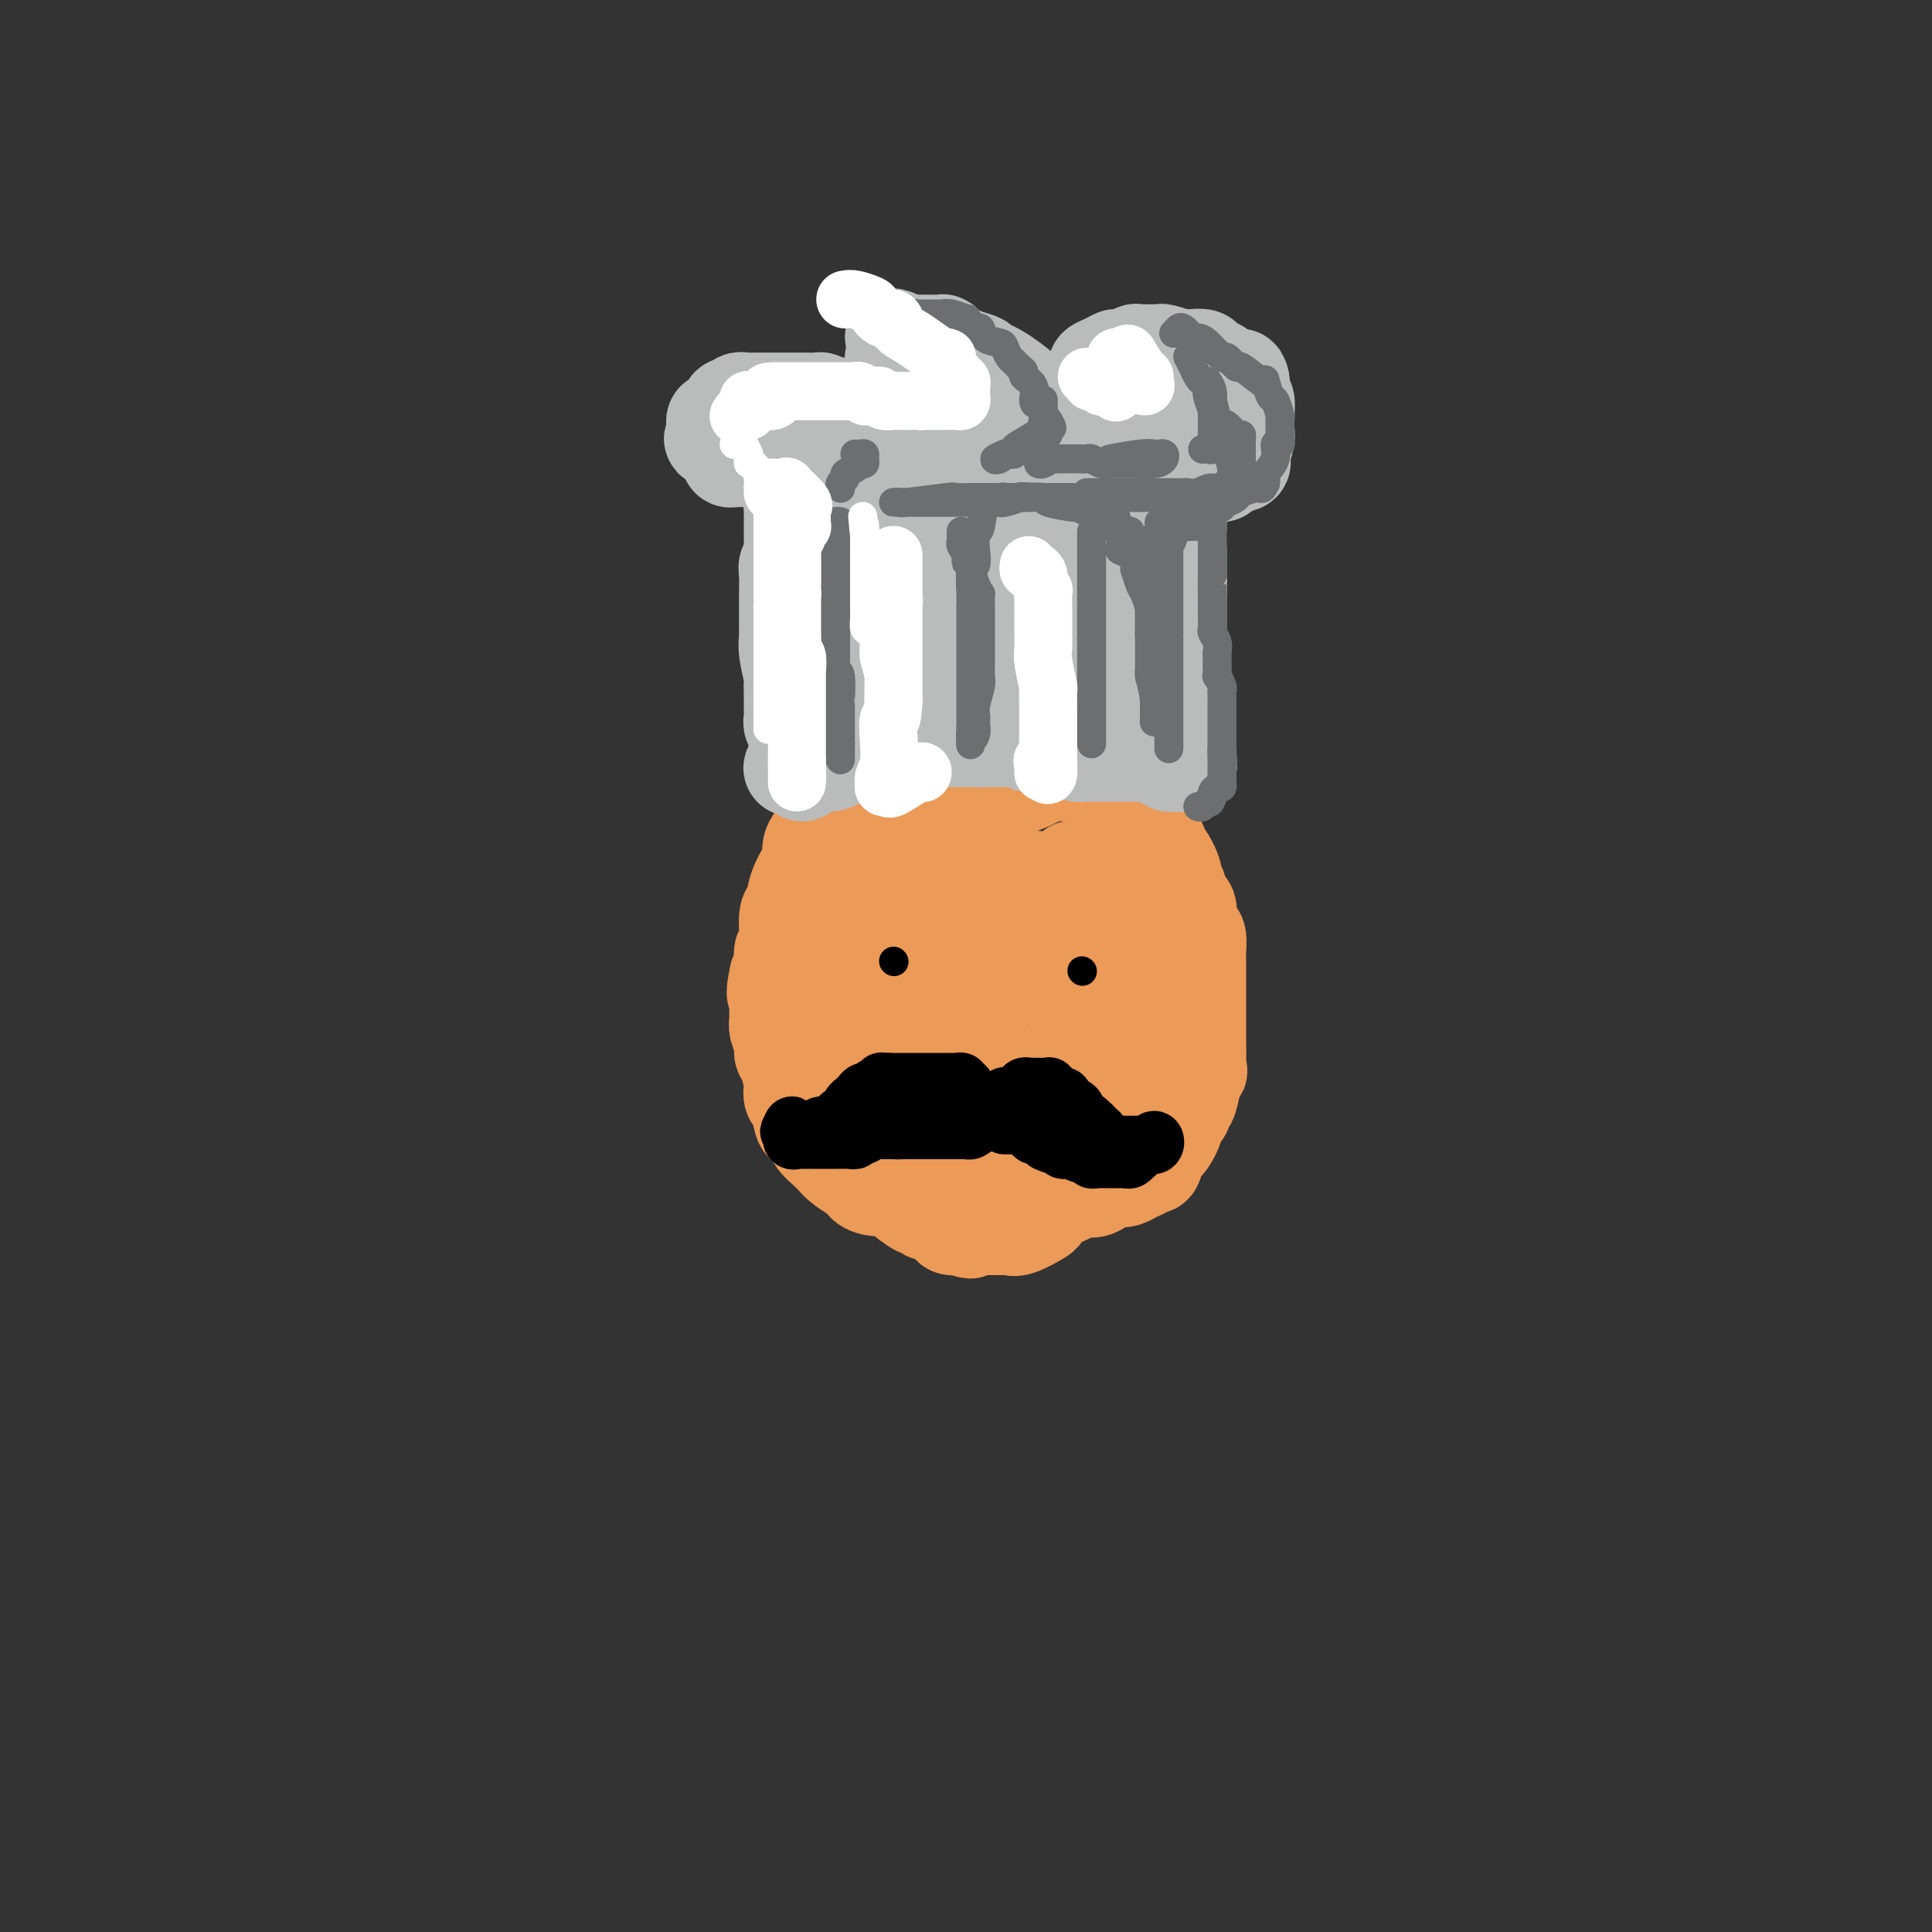 <svg viewBox='0 0 400 400' version='1.1' xmlns='http://www.w3.org/2000/svg' xmlns:xlink='http://www.w3.org/1999/xlink'><rect x="0" y="0" width="400" height="400" fill="#333333" stroke="none"/><g fill='none' stroke='#EC9A57' stroke-width='20' stroke-linecap='round' stroke-linejoin='round'><path d='M216,157c-0.285,-0.030 -0.569,-0.061 -1,0c-0.431,0.061 -1.008,0.212 -2,0c-0.992,-0.212 -2.397,-0.789 -3,-1c-0.603,-0.211 -0.403,-0.057 -1,0c-0.597,0.057 -1.993,0.015 -3,0c-1.007,-0.015 -1.627,-0.004 -2,0c-0.373,0.004 -0.499,-0.001 -1,0c-0.501,0.001 -1.376,0.006 -3,0c-1.624,-0.006 -3.997,-0.023 -5,0c-1.003,0.023 -0.637,0.087 -1,0c-0.363,-0.087 -1.456,-0.325 -3,0c-1.544,0.325 -3.538,1.212 -5,2c-1.462,0.788 -2.390,1.475 -3,2c-0.610,0.525 -0.901,0.887 -1,1c-0.099,0.113 -0.007,-0.025 -1,1c-0.993,1.025 -3.073,3.211 -4,4c-0.927,0.789 -0.703,0.179 -1,0c-0.297,-0.179 -1.115,0.072 -2,1c-0.885,0.928 -1.838,2.533 -3,4c-1.162,1.467 -2.535,2.796 -3,4c-0.465,1.204 -0.024,2.282 0,3c0.024,0.718 -0.371,1.076 -1,2c-0.629,0.924 -1.493,2.413 -2,4c-0.507,1.587 -0.657,3.272 -1,4c-0.343,0.728 -0.879,0.499 -1,2c-0.121,1.501 0.174,4.732 0,6c-0.174,1.268 -0.816,0.572 -1,1c-0.184,0.428 0.090,1.979 0,3c-0.090,1.021 -0.545,1.510 -1,2'/><path d='M161,202c-1.082,4.928 -0.286,3.747 0,4c0.286,0.253 0.062,1.941 0,3c-0.062,1.059 0.039,1.489 0,2c-0.039,0.511 -0.217,1.104 0,2c0.217,0.896 0.829,2.094 1,3c0.171,0.906 -0.099,1.518 0,2c0.099,0.482 0.565,0.833 1,2c0.435,1.167 0.837,3.150 1,4c0.163,0.850 0.085,0.567 0,1c-0.085,0.433 -0.177,1.582 0,2c0.177,0.418 0.624,0.104 1,1c0.376,0.896 0.681,3.002 1,4c0.319,0.998 0.653,0.887 1,1c0.347,0.113 0.707,0.449 1,1c0.293,0.551 0.520,1.319 1,2c0.480,0.681 1.214,1.277 2,2c0.786,0.723 1.624,1.573 2,2c0.376,0.427 0.291,0.430 1,1c0.709,0.570 2.212,1.708 3,2c0.788,0.292 0.863,-0.261 1,0c0.137,0.261 0.338,1.335 1,2c0.662,0.665 1.784,0.919 3,1c1.216,0.081 2.526,-0.013 3,0c0.474,0.013 0.114,0.131 1,1c0.886,0.869 3.019,2.488 4,3c0.981,0.512 0.811,-0.083 1,0c0.189,0.083 0.736,0.846 1,1c0.264,0.154 0.246,-0.299 1,0c0.754,0.299 2.280,1.350 3,2c0.720,0.650 0.634,0.900 1,1c0.366,0.100 1.183,0.050 2,0'/><path d='M199,254c3.235,1.392 1.322,0.373 1,0c-0.322,-0.373 0.946,-0.100 2,0c1.054,0.100 1.893,0.026 2,0c0.107,-0.026 -0.518,-0.005 0,0c0.518,0.005 2.177,-0.006 3,0c0.823,0.006 0.808,0.027 1,0c0.192,-0.027 0.591,-0.104 1,0c0.409,0.104 0.828,0.389 2,0c1.172,-0.389 3.097,-1.453 4,-2c0.903,-0.547 0.784,-0.578 1,-1c0.216,-0.422 0.766,-1.235 2,-2c1.234,-0.765 3.150,-1.480 4,-2c0.850,-0.520 0.632,-0.843 1,-1c0.368,-0.157 1.320,-0.146 2,0c0.680,0.146 1.088,0.428 2,0c0.912,-0.428 2.328,-1.567 3,-2c0.672,-0.433 0.600,-0.159 1,0c0.400,0.159 1.273,0.205 2,0c0.727,-0.205 1.308,-0.659 2,-1c0.692,-0.341 1.494,-0.569 2,-1c0.506,-0.431 0.717,-1.066 1,-1c0.283,0.066 0.639,0.834 1,0c0.361,-0.834 0.728,-3.268 1,-4c0.272,-0.732 0.450,0.240 1,0c0.550,-0.240 1.471,-1.692 2,-3c0.529,-1.308 0.667,-2.470 1,-3c0.333,-0.530 0.860,-0.426 1,-1c0.140,-0.574 -0.107,-1.824 0,-2c0.107,-0.176 0.567,0.722 1,0c0.433,-0.722 0.838,-3.063 1,-4c0.162,-0.937 0.081,-0.468 0,0'/><path d='M247,224c1.774,-3.176 1.207,-2.115 1,-2c-0.207,0.115 -0.056,-0.715 0,-2c0.056,-1.285 0.015,-3.026 0,-4c-0.015,-0.974 -0.004,-1.181 0,-1c0.004,0.181 0.001,0.751 0,0c-0.001,-0.751 -0.000,-2.823 0,-4c0.000,-1.177 0.000,-1.460 0,-2c-0.000,-0.540 -0.000,-1.337 0,-2c0.000,-0.663 0.001,-1.194 0,-2c-0.001,-0.806 -0.003,-1.889 0,-3c0.003,-1.111 0.011,-2.251 0,-3c-0.011,-0.749 -0.041,-1.109 0,-2c0.041,-0.891 0.154,-2.315 0,-3c-0.154,-0.685 -0.577,-0.631 -1,-1c-0.423,-0.369 -0.848,-1.160 -1,-2c-0.152,-0.840 -0.031,-1.730 0,-2c0.031,-0.270 -0.029,0.078 0,0c0.029,-0.078 0.147,-0.584 0,-1c-0.147,-0.416 -0.560,-0.742 -1,-1c-0.440,-0.258 -0.909,-0.448 -1,-1c-0.091,-0.552 0.196,-1.468 0,-2c-0.196,-0.532 -0.874,-0.682 -1,-1c-0.126,-0.318 0.302,-0.805 0,-2c-0.302,-1.195 -1.333,-3.098 -2,-4c-0.667,-0.902 -0.970,-0.804 -1,-1c-0.030,-0.196 0.212,-0.687 0,-1c-0.212,-0.313 -0.877,-0.449 -1,-1c-0.123,-0.551 0.297,-1.519 0,-2c-0.297,-0.481 -1.311,-0.476 -2,-1c-0.689,-0.524 -1.054,-1.578 -2,-3c-0.946,-1.422 -2.473,-3.211 -4,-5'/><path d='M231,163c-2.599,-5.055 -0.595,-2.192 0,-1c0.595,1.192 -0.217,0.712 -1,0c-0.783,-0.712 -1.536,-1.655 -2,-2c-0.464,-0.345 -0.639,-0.092 -1,0c-0.361,0.092 -0.908,0.025 -1,0c-0.092,-0.025 0.270,-0.006 0,0c-0.270,0.006 -1.173,-0.000 -2,0c-0.827,0.000 -1.579,0.007 -2,0c-0.421,-0.007 -0.511,-0.027 -1,0c-0.489,0.027 -1.376,0.102 -2,0c-0.624,-0.102 -0.984,-0.382 -2,0c-1.016,0.382 -2.686,1.425 -4,2c-1.314,0.575 -2.271,0.682 -5,2c-2.729,1.318 -7.232,3.845 -10,5c-2.768,1.155 -3.803,0.936 -5,1c-1.197,0.064 -2.556,0.409 -4,1c-1.444,0.591 -2.971,1.426 -4,2c-1.029,0.574 -1.558,0.886 -2,1c-0.442,0.114 -0.797,0.028 -1,0c-0.203,-0.028 -0.253,0.000 -1,1c-0.747,1.000 -2.190,2.971 -3,4c-0.810,1.029 -0.988,1.117 -1,1c-0.012,-0.117 0.140,-0.437 0,0c-0.140,0.437 -0.574,1.631 -1,3c-0.426,1.369 -0.846,2.913 -1,4c-0.154,1.087 -0.042,1.716 0,2c0.042,0.284 0.014,0.222 0,2c-0.014,1.778 -0.014,5.394 0,7c0.014,1.606 0.042,1.202 0,2c-0.042,0.798 -0.155,2.800 0,4c0.155,1.200 0.577,1.600 1,2'/><path d='M176,206c0.385,3.971 0.848,4.398 1,5c0.152,0.602 -0.009,1.379 0,2c0.009,0.621 0.186,1.085 1,2c0.814,0.915 2.265,2.279 3,3c0.735,0.721 0.755,0.799 1,1c0.245,0.201 0.714,0.526 1,1c0.286,0.474 0.389,1.097 1,2c0.611,0.903 1.730,2.084 3,3c1.270,0.916 2.690,1.566 3,2c0.310,0.434 -0.490,0.652 1,1c1.490,0.348 5.271,0.826 7,1c1.729,0.174 1.406,0.044 2,0c0.594,-0.044 2.106,-0.001 3,0c0.894,0.001 1.171,-0.041 2,0c0.829,0.041 2.212,0.164 3,0c0.788,-0.164 0.982,-0.617 2,-1c1.018,-0.383 2.860,-0.697 4,-1c1.140,-0.303 1.576,-0.594 2,-1c0.424,-0.406 0.834,-0.925 1,-1c0.166,-0.075 0.087,0.296 1,-1c0.913,-1.296 2.819,-4.259 4,-6c1.181,-1.741 1.637,-2.259 2,-3c0.363,-0.741 0.633,-1.706 1,-2c0.367,-0.294 0.831,0.083 1,-2c0.169,-2.083 0.042,-6.624 0,-9c-0.042,-2.376 0.001,-2.586 0,-3c-0.001,-0.414 -0.044,-1.031 0,-2c0.044,-0.969 0.177,-2.291 0,-3c-0.177,-0.709 -0.663,-0.806 -1,-1c-0.337,-0.194 -0.525,-0.484 -1,-1c-0.475,-0.516 -1.238,-1.258 -2,-2'/><path d='M222,190c-1.472,-1.415 -3.151,-2.954 -4,-4c-0.849,-1.046 -0.866,-1.600 -1,-2c-0.134,-0.400 -0.384,-0.645 -1,-1c-0.616,-0.355 -1.596,-0.820 -2,-1c-0.404,-0.180 -0.231,-0.076 -1,0c-0.769,0.076 -2.480,0.125 -4,0c-1.520,-0.125 -2.851,-0.422 -4,0c-1.149,0.422 -2.117,1.565 -3,2c-0.883,0.435 -1.680,0.163 -2,0c-0.320,-0.163 -0.162,-0.215 0,0c0.162,0.215 0.328,0.699 0,1c-0.328,0.301 -1.148,0.420 -2,1c-0.852,0.580 -1.734,1.619 -2,2c-0.266,0.381 0.085,0.102 0,1c-0.085,0.898 -0.606,2.972 -1,4c-0.394,1.028 -0.662,1.008 0,3c0.662,1.992 2.255,5.995 3,8c0.745,2.005 0.641,2.013 1,3c0.359,0.987 1.181,2.952 2,4c0.819,1.048 1.634,1.179 2,2c0.366,0.821 0.282,2.332 1,4c0.718,1.668 2.238,3.495 3,5c0.762,1.505 0.767,2.690 1,3c0.233,0.310 0.694,-0.254 1,0c0.306,0.254 0.456,1.326 1,2c0.544,0.674 1.483,0.951 2,1c0.517,0.049 0.611,-0.131 1,0c0.389,0.131 1.073,0.571 2,1c0.927,0.429 2.096,0.846 3,1c0.904,0.154 1.544,0.044 2,0c0.456,-0.044 0.728,-0.022 1,0'/><path d='M221,230c2.254,0.754 1.389,0.138 1,0c-0.389,-0.138 -0.300,0.202 0,0c0.300,-0.202 0.812,-0.947 1,-2c0.188,-1.053 0.051,-2.415 0,-4c-0.051,-1.585 -0.017,-3.392 0,-5c0.017,-1.608 0.017,-3.016 0,-4c-0.017,-0.984 -0.049,-1.543 0,-2c0.049,-0.457 0.181,-0.811 0,-2c-0.181,-1.189 -0.675,-3.214 -1,-4c-0.325,-0.786 -0.479,-0.334 -1,-1c-0.521,-0.666 -1.407,-2.452 -2,-4c-0.593,-1.548 -0.891,-2.859 -1,-4c-0.109,-1.141 -0.029,-2.112 0,-3c0.029,-0.888 0.006,-1.694 0,-2c-0.006,-0.306 0.004,-0.113 0,-1c-0.004,-0.887 -0.021,-2.853 0,-4c0.021,-1.147 0.082,-1.474 0,-2c-0.082,-0.526 -0.305,-1.252 0,-2c0.305,-0.748 1.139,-1.517 2,-2c0.861,-0.483 1.750,-0.681 2,-1c0.250,-0.319 -0.140,-0.758 0,-1c0.140,-0.242 0.810,-0.286 1,0c0.190,0.286 -0.099,0.903 0,1c0.099,0.097 0.585,-0.325 1,0c0.415,0.325 0.758,1.397 1,2c0.242,0.603 0.383,0.735 1,1c0.617,0.265 1.709,0.662 2,1c0.291,0.338 -0.221,0.616 0,1c0.221,0.384 1.175,0.873 2,2c0.825,1.127 1.521,2.894 2,4c0.479,1.106 0.739,1.553 1,2'/><path d='M233,194c2.110,2.750 1.886,2.624 2,3c0.114,0.376 0.566,1.255 1,3c0.434,1.745 0.848,4.357 1,6c0.152,1.643 0.040,2.318 0,3c-0.040,0.682 -0.009,1.370 0,2c0.009,0.630 -0.003,1.200 0,2c0.003,0.800 0.022,1.830 0,2c-0.022,0.170 -0.086,-0.520 0,1c0.086,1.520 0.320,5.250 0,7c-0.320,1.750 -1.194,1.520 -2,2c-0.806,0.480 -1.543,1.670 -2,2c-0.457,0.330 -0.632,-0.202 -2,1c-1.368,1.202 -3.927,4.137 -5,5c-1.073,0.863 -0.659,-0.345 -1,0c-0.341,0.345 -1.435,2.244 -2,3c-0.565,0.756 -0.599,0.371 -2,1c-1.401,0.629 -4.168,2.274 -6,3c-1.832,0.726 -2.729,0.535 -4,1c-1.271,0.465 -2.917,1.588 -4,2c-1.083,0.412 -1.603,0.115 -2,0c-0.397,-0.115 -0.669,-0.047 -1,0c-0.331,0.047 -0.719,0.073 -1,0c-0.281,-0.073 -0.456,-0.245 -1,-1c-0.544,-0.755 -1.459,-2.093 -2,-3c-0.541,-0.907 -0.708,-1.382 -1,-2c-0.292,-0.618 -0.707,-1.378 -1,-2c-0.293,-0.622 -0.462,-1.106 -1,-2c-0.538,-0.894 -1.443,-2.198 -2,-3c-0.557,-0.802 -0.765,-1.100 -1,-2c-0.235,-0.900 -0.496,-2.400 -1,-4c-0.504,-1.600 -1.252,-3.300 -2,-5'/><path d='M191,219c-1.995,-4.390 -0.481,-3.365 0,-3c0.481,0.365 -0.071,0.069 -1,-1c-0.929,-1.069 -2.235,-2.910 -3,-4c-0.765,-1.090 -0.990,-1.430 -1,-2c-0.010,-0.570 0.197,-1.371 0,-2c-0.197,-0.629 -0.796,-1.087 -1,-2c-0.204,-0.913 -0.013,-2.282 0,-3c0.013,-0.718 -0.151,-0.786 0,-1c0.151,-0.214 0.616,-0.576 1,-1c0.384,-0.424 0.688,-0.911 1,-1c0.312,-0.089 0.632,0.219 1,0c0.368,-0.219 0.785,-0.963 1,-1c0.215,-0.037 0.228,0.635 2,-1c1.772,-1.635 5.301,-5.578 7,-7c1.699,-1.422 1.567,-0.325 2,0c0.433,0.325 1.430,-0.123 2,0c0.570,0.123 0.713,0.817 1,1c0.287,0.183 0.718,-0.144 1,0c0.282,0.144 0.416,0.760 1,2c0.584,1.240 1.619,3.106 2,4c0.381,0.894 0.107,0.818 0,1c-0.107,0.182 -0.048,0.623 0,1c0.048,0.377 0.085,0.689 0,1c-0.085,0.311 -0.292,0.622 0,1c0.292,0.378 1.083,0.822 1,1c-0.083,0.178 -1.042,0.089 -2,0'/><path d='M206,202c-0.375,0.774 -0.813,0.207 -2,0c-1.187,-0.207 -3.123,-0.056 -4,0c-0.877,0.056 -0.694,0.015 -3,0c-2.306,-0.015 -7.101,-0.004 -9,0c-1.899,0.004 -0.901,0.002 -1,0c-0.099,-0.002 -1.294,-0.005 -2,0c-0.706,0.005 -0.921,0.017 -1,0c-0.079,-0.017 -0.021,-0.061 0,0c0.021,0.061 0.006,0.229 0,1c-0.006,0.771 -0.002,2.146 0,3c0.002,0.854 0.000,1.187 0,2c-0.000,0.813 -0.000,2.105 0,4c0.000,1.895 -0.000,4.391 0,6c0.000,1.609 0.001,2.331 0,3c-0.001,0.669 -0.003,1.287 0,2c0.003,0.713 0.012,1.522 0,2c-0.012,0.478 -0.046,0.625 0,1c0.046,0.375 0.170,0.977 0,1c-0.170,0.023 -0.634,-0.532 -1,0c-0.366,0.532 -0.634,2.152 -1,0c-0.366,-2.152 -0.831,-8.077 -1,-11c-0.169,-2.923 -0.042,-2.843 0,-3c0.042,-0.157 -0.003,-0.550 0,-2c0.003,-1.450 0.052,-3.956 0,-5c-0.052,-1.044 -0.206,-0.627 0,-2c0.206,-1.373 0.773,-4.535 1,-6c0.227,-1.465 0.113,-1.232 0,-1'/><path d='M182,197c0.224,-4.823 0.782,-1.880 1,-1c0.218,0.880 0.094,-0.303 0,-1c-0.094,-0.697 -0.158,-0.908 0,-1c0.158,-0.092 0.537,-0.066 1,-1c0.463,-0.934 1.011,-2.828 1,-4c-0.011,-1.172 -0.580,-1.623 0,-1c0.580,0.623 2.309,2.321 3,3c0.691,0.679 0.346,0.340 0,0'/></g>
<g fill='none' stroke='#BABBBB' stroke-width='20' stroke-linecap='round' stroke-linejoin='round'><path d='M164,159c-0.078,0.008 -0.157,0.016 0,0c0.157,-0.016 0.549,-0.057 1,0c0.451,0.057 0.959,0.211 1,0c0.041,-0.211 -0.386,-0.788 0,-1c0.386,-0.212 1.583,-0.060 2,0c0.417,0.060 0.052,0.026 0,0c-0.052,-0.026 0.208,-0.046 1,0c0.792,0.046 2.116,0.157 3,0c0.884,-0.157 1.328,-0.581 2,-1c0.672,-0.419 1.573,-0.833 2,-1c0.427,-0.167 0.379,-0.087 1,0c0.621,0.087 1.912,0.181 3,0c1.088,-0.181 1.973,-0.637 2,-1c0.027,-0.363 -0.803,-0.633 0,-1c0.803,-0.367 3.240,-0.830 4,-1c0.760,-0.170 -0.157,-0.045 0,0c0.157,0.045 1.389,0.012 2,0c0.611,-0.012 0.600,-0.003 1,0c0.400,0.003 1.210,0.001 2,0c0.790,-0.001 1.560,-0.000 2,0c0.440,0.000 0.550,0.000 1,0c0.450,-0.000 1.239,-0.000 2,0c0.761,0.000 1.493,0.000 2,0c0.507,-0.000 0.790,-0.000 1,0c0.210,0.000 0.346,0.000 1,0c0.654,-0.000 1.827,-0.000 3,0'/><path d='M203,153c2.764,0.000 1.175,0.000 1,0c-0.175,-0.000 1.065,-0.001 2,0c0.935,0.001 1.564,0.004 2,0c0.436,-0.004 0.680,-0.015 1,0c0.320,0.015 0.716,0.057 1,0c0.284,-0.057 0.456,-0.212 1,0c0.544,0.212 1.459,0.793 2,1c0.541,0.207 0.709,0.042 1,0c0.291,-0.042 0.706,0.040 1,0c0.294,-0.040 0.468,-0.203 1,0c0.532,0.203 1.424,0.772 2,1c0.576,0.228 0.837,0.114 1,0c0.163,-0.114 0.229,-0.227 1,0c0.771,0.227 2.247,0.793 3,1c0.753,0.207 0.782,0.056 1,0c0.218,-0.056 0.623,-0.015 1,0c0.377,0.015 0.724,0.004 1,0c0.276,-0.004 0.480,-0.001 1,0c0.520,0.001 1.357,0.001 2,0c0.643,-0.001 1.092,-0.001 2,0c0.908,0.001 2.274,0.004 3,0c0.726,-0.004 0.810,-0.016 1,0c0.190,0.016 0.484,0.061 1,0c0.516,-0.061 1.252,-0.226 2,0c0.748,0.226 1.507,0.845 2,1c0.493,0.155 0.721,-0.155 1,0c0.279,0.155 0.611,0.773 1,1c0.389,0.227 0.836,0.061 1,0c0.164,-0.061 0.047,-0.017 0,0c-0.047,0.017 -0.023,0.009 0,0'/><path d='M243,158c6.188,0.633 1.658,-0.286 0,-1c-1.658,-0.714 -0.444,-1.225 0,-2c0.444,-0.775 0.119,-1.816 0,-2c-0.119,-0.184 -0.033,0.489 0,0c0.033,-0.489 0.013,-2.140 0,-3c-0.013,-0.860 -0.017,-0.930 0,-1c0.017,-0.070 0.057,-0.141 0,-1c-0.057,-0.859 -0.211,-2.507 0,-3c0.211,-0.493 0.789,0.167 1,0c0.211,-0.167 0.057,-1.162 0,-2c-0.057,-0.838 -0.015,-1.520 0,-2c0.015,-0.480 0.004,-0.757 0,-1c-0.004,-0.243 -0.001,-0.450 0,-1c0.001,-0.550 0.000,-1.443 0,-2c-0.000,-0.557 -0.000,-0.779 0,-1c0.000,-0.221 0.000,-0.441 0,-1c-0.000,-0.559 -0.000,-1.458 0,-2c0.000,-0.542 0.000,-0.727 0,-1c-0.000,-0.273 -0.000,-0.633 0,-1c0.000,-0.367 0.000,-0.742 0,-1c-0.000,-0.258 -0.000,-0.398 0,-1c0.000,-0.602 0.000,-1.667 0,-2c-0.000,-0.333 -0.000,0.065 0,0c0.000,-0.065 0.000,-0.595 0,-1c-0.000,-0.405 -0.000,-0.686 0,-1c0.000,-0.314 0.000,-0.661 0,-1c-0.000,-0.339 -0.000,-0.669 0,-1'/><path d='M244,123c0.155,-5.306 0.041,-1.072 0,0c-0.041,1.072 -0.011,-1.018 0,-2c0.011,-0.982 0.003,-0.854 0,-1c-0.003,-0.146 -0.001,-0.564 0,-1c0.001,-0.436 0.000,-0.890 0,-1c-0.000,-0.110 -0.000,0.125 0,0c0.000,-0.125 0.000,-0.608 0,-1c-0.000,-0.392 -0.000,-0.693 0,-1c0.000,-0.307 0.000,-0.621 0,-1c-0.000,-0.379 -0.000,-0.823 0,-1c0.000,-0.177 0.000,-0.089 0,0'/><path d='M244,109c0.000,0.089 0.000,0.177 0,0c0.000,-0.177 0.000,-0.621 0,-1c-0.000,-0.379 -0.000,-0.693 0,-1c0.000,-0.307 0.000,-0.608 0,-1c0.000,-0.392 -0.000,-0.875 0,-1c0.000,-0.125 0.000,0.107 0,0c0.000,-0.107 0.000,-0.554 0,-1'/><path d='M244,104c0.030,-0.956 0.105,-0.848 0,-1c-0.105,-0.152 -0.391,-0.566 -1,-1c-0.609,-0.434 -1.542,-0.890 -2,-1c-0.458,-0.110 -0.440,0.124 -1,0c-0.560,-0.124 -1.698,-0.608 -2,-1c-0.302,-0.392 0.230,-0.692 0,-1c-0.230,-0.308 -1.223,-0.622 -2,-1c-0.777,-0.378 -1.339,-0.819 -2,-1c-0.661,-0.181 -1.422,-0.101 -2,0c-0.578,0.101 -0.973,0.224 -2,0c-1.027,-0.224 -2.686,-0.795 -4,-1c-1.314,-0.205 -2.282,-0.045 -3,0c-0.718,0.045 -1.187,-0.027 -2,0c-0.813,0.027 -1.970,0.152 -3,0c-1.030,-0.152 -1.932,-0.580 -3,-1c-1.068,-0.420 -2.302,-0.830 -4,-1c-1.698,-0.170 -3.859,-0.098 -5,0c-1.141,0.098 -1.263,0.222 -2,0c-0.737,-0.222 -2.089,-0.791 -3,-1c-0.911,-0.209 -1.380,-0.059 -2,0c-0.620,0.059 -1.391,0.027 -3,0c-1.609,-0.027 -4.054,-0.049 -5,0c-0.946,0.049 -0.391,0.170 -1,0c-0.609,-0.170 -2.381,-0.632 -4,0c-1.619,0.632 -3.084,2.358 -4,3c-0.916,0.642 -1.282,0.199 -2,0c-0.718,-0.199 -1.786,-0.156 -2,0c-0.214,0.156 0.427,0.423 0,1c-0.427,0.577 -1.923,1.463 -3,2c-1.077,0.537 -1.736,0.725 -2,1c-0.264,0.275 -0.132,0.638 0,1'/><path d='M173,101c-2.931,1.179 -3.759,0.126 -4,0c-0.241,-0.126 0.103,0.674 0,1c-0.103,0.326 -0.655,0.176 -1,0c-0.345,-0.176 -0.485,-0.380 -1,0c-0.515,0.380 -1.406,1.344 -2,2c-0.594,0.656 -0.891,1.003 -1,1c-0.109,-0.003 -0.029,-0.355 0,0c0.029,0.355 0.008,1.419 0,2c-0.008,0.581 -0.002,0.679 0,1c0.002,0.321 0.001,0.863 0,1c-0.001,0.137 -0.000,-0.132 0,0c0.000,0.132 0.001,0.664 0,1c-0.001,0.336 -0.004,0.475 0,1c0.004,0.525 0.015,1.437 0,2c-0.015,0.563 -0.057,0.777 0,1c0.057,0.223 0.211,0.454 0,1c-0.211,0.546 -0.789,1.406 -1,2c-0.211,0.594 -0.057,0.921 0,2c0.057,1.079 0.015,2.909 0,4c-0.015,1.091 -0.004,1.443 0,2c0.004,0.557 0.000,1.319 0,2c-0.000,0.681 0.004,1.282 0,2c-0.004,0.718 -0.015,1.554 0,2c0.015,0.446 0.056,0.501 0,1c-0.056,0.499 -0.207,1.442 0,3c0.207,1.558 0.774,3.731 1,5c0.226,1.269 0.113,1.635 0,2'/><path d='M164,142c0.001,5.428 0.004,1.498 0,1c-0.004,-0.498 -0.016,2.436 0,4c0.016,1.564 0.061,1.757 0,2c-0.061,0.243 -0.226,0.536 0,1c0.226,0.464 0.844,1.099 1,2c0.156,0.901 -0.152,2.068 0,3c0.152,0.932 0.762,1.631 1,2c0.238,0.369 0.103,0.410 0,1c-0.103,0.590 -0.173,1.729 0,2c0.173,0.271 0.590,-0.327 1,-1c0.410,-0.673 0.812,-1.422 1,-3c0.188,-1.578 0.162,-3.985 0,-5c-0.162,-1.015 -0.461,-0.637 0,-2c0.461,-1.363 1.682,-4.465 2,-6c0.318,-1.535 -0.268,-1.502 0,-2c0.268,-0.498 1.390,-1.529 2,-2c0.610,-0.471 0.707,-0.384 1,-2c0.293,-1.616 0.781,-4.934 1,-7c0.219,-2.066 0.168,-2.880 0,-3c-0.168,-0.120 -0.452,0.454 0,0c0.452,-0.454 1.640,-1.937 2,-3c0.360,-1.063 -0.110,-1.708 0,-2c0.110,-0.292 0.799,-0.233 1,-1c0.201,-0.767 -0.085,-2.362 0,-3c0.085,-0.638 0.543,-0.319 1,0'/><path d='M178,118c1.882,-6.383 0.587,-2.341 0,-1c-0.587,1.341 -0.465,-0.018 0,-1c0.465,-0.982 1.274,-1.587 2,-2c0.726,-0.413 1.369,-0.632 2,-1c0.631,-0.368 1.251,-0.883 2,-1c0.749,-0.117 1.629,0.165 2,0c0.371,-0.165 0.234,-0.776 1,-1c0.766,-0.224 2.437,-0.060 3,0c0.563,0.060 0.019,0.016 1,0c0.981,-0.016 3.486,-0.004 5,0c1.514,0.004 2.037,0.001 3,0c0.963,-0.001 2.364,-0.001 3,0c0.636,0.001 0.505,0.003 2,0c1.495,-0.003 4.614,-0.012 6,0c1.386,0.012 1.039,0.046 2,0c0.961,-0.046 3.231,-0.172 5,0c1.769,0.172 3.038,0.641 4,1c0.962,0.359 1.616,0.607 2,1c0.384,0.393 0.499,0.932 1,1c0.501,0.068 1.388,-0.336 2,0c0.612,0.336 0.949,1.410 1,2c0.051,0.590 -0.182,0.695 0,1c0.182,0.305 0.781,0.809 1,1c0.219,0.191 0.059,0.071 0,0c-0.059,-0.071 -0.016,-0.091 0,1c0.016,1.091 0.004,3.292 0,4c-0.004,0.708 -0.001,-0.079 0,0c0.001,0.079 0.000,1.022 0,2c-0.000,0.978 -0.000,1.989 0,3'/><path d='M228,128c0.138,2.266 -0.015,1.930 0,2c0.015,0.070 0.200,0.544 0,1c-0.200,0.456 -0.786,0.893 -1,2c-0.214,1.107 -0.057,2.884 0,4c0.057,1.116 0.015,1.570 0,2c-0.015,0.430 -0.003,0.837 0,2c0.003,1.163 -0.003,3.081 0,4c0.003,0.919 0.016,0.839 0,1c-0.016,0.161 -0.060,0.563 0,1c0.060,0.437 0.226,0.910 -1,0c-1.226,-0.910 -3.842,-3.203 -5,-4c-1.158,-0.797 -0.856,-0.100 -1,0c-0.144,0.100 -0.732,-0.398 -2,-1c-1.268,-0.602 -3.216,-1.308 -5,-2c-1.784,-0.692 -3.406,-1.371 -5,-2c-1.594,-0.629 -3.162,-1.209 -4,-2c-0.838,-0.791 -0.945,-1.791 -3,-3c-2.055,-1.209 -6.056,-2.625 -8,-3c-1.944,-0.375 -1.830,0.290 -2,0c-0.170,-0.290 -0.623,-1.535 -1,-2c-0.377,-0.465 -0.679,-0.150 -1,0c-0.321,0.150 -0.661,0.134 -1,0c-0.339,-0.134 -0.679,-0.386 -1,0c-0.321,0.386 -0.625,1.412 -1,2c-0.375,0.588 -0.821,0.740 -1,1c-0.179,0.260 -0.089,0.630 0,1'/><path d='M185,132c-0.834,0.572 -0.418,0.001 0,1c0.418,0.999 0.839,3.567 1,5c0.161,1.433 0.061,1.730 0,2c-0.061,0.270 -0.085,0.513 0,1c0.085,0.487 0.278,1.217 1,1c0.722,-0.217 1.973,-1.380 3,-2c1.027,-0.620 1.830,-0.696 5,-2c3.170,-1.304 8.708,-3.837 11,-5c2.292,-1.163 1.340,-0.955 2,-1c0.660,-0.045 2.934,-0.342 4,-1c1.066,-0.658 0.926,-1.677 1,-2c0.074,-0.323 0.363,0.050 1,0c0.637,-0.050 1.621,-0.524 2,-1c0.379,-0.476 0.154,-0.954 0,-1c-0.154,-0.046 -0.237,0.340 0,0c0.237,-0.340 0.795,-1.404 1,-2c0.205,-0.596 0.056,-0.723 0,-1c-0.056,-0.277 -0.020,-0.705 0,-1c0.020,-0.295 0.022,-0.459 0,-1c-0.022,-0.541 -0.069,-1.459 0,-2c0.069,-0.541 0.255,-0.705 0,-1c-0.255,-0.295 -0.949,-0.723 -1,-1c-0.051,-0.277 0.543,-0.404 0,-1c-0.543,-0.596 -2.223,-1.660 -3,-2c-0.777,-0.340 -0.651,0.046 -1,0c-0.349,-0.046 -1.175,-0.523 -2,-1'/><path d='M210,114c-1.237,-0.936 -0.829,-0.275 -1,0c-0.171,0.275 -0.921,0.165 -1,0c-0.079,-0.165 0.511,-0.384 0,0c-0.511,0.384 -2.125,1.370 -3,2c-0.875,0.630 -1.012,0.904 -1,1c0.012,0.096 0.173,0.015 0,0c-0.173,-0.015 -0.679,0.037 -1,0c-0.321,-0.037 -0.457,-0.163 -1,0c-0.543,0.163 -1.493,0.614 -1,0c0.493,-0.614 2.430,-2.294 3,-3c0.570,-0.706 -0.228,-0.437 0,-1c0.228,-0.563 1.482,-1.959 2,-3c0.518,-1.041 0.299,-1.728 2,-3c1.701,-1.272 5.323,-3.130 7,-4c1.677,-0.870 1.408,-0.754 2,-1c0.592,-0.246 2.046,-0.854 3,-1c0.954,-0.146 1.407,0.171 2,0c0.593,-0.171 1.325,-0.830 2,-1c0.675,-0.170 1.294,0.151 2,0c0.706,-0.151 1.499,-0.772 2,-1c0.501,-0.228 0.711,-0.061 1,0c0.289,0.061 0.659,0.017 1,0c0.341,-0.017 0.655,-0.008 1,0c0.345,0.008 0.723,0.016 1,0c0.277,-0.016 0.453,-0.054 1,0c0.547,0.054 1.466,0.200 2,0c0.534,-0.200 0.682,-0.746 1,-1c0.318,-0.254 0.805,-0.215 1,0c0.195,0.215 0.097,0.608 0,1'/><path d='M237,99c3.804,-0.619 2.313,-0.166 2,0c-0.313,0.166 0.553,0.044 1,0c0.447,-0.044 0.474,-0.012 1,0c0.526,0.012 1.552,0.003 2,0c0.448,-0.003 0.319,0.000 1,0c0.681,-0.000 2.172,-0.004 3,0c0.828,0.004 0.994,0.015 1,0c0.006,-0.015 -0.148,-0.055 0,0c0.148,0.055 0.599,0.207 1,0c0.401,-0.207 0.753,-0.772 1,-1c0.247,-0.228 0.391,-0.117 1,0c0.609,0.117 1.684,0.242 2,0c0.316,-0.242 -0.128,-0.850 0,-1c0.128,-0.150 0.826,0.157 1,0c0.174,-0.157 -0.177,-0.778 0,-1c0.177,-0.222 0.884,-0.047 1,0c0.116,0.047 -0.357,-0.035 0,0c0.357,0.035 1.546,0.189 2,0c0.454,-0.189 0.174,-0.719 0,-1c-0.174,-0.281 -0.243,-0.314 0,-1c0.243,-0.686 0.797,-2.026 1,-3c0.203,-0.974 0.054,-1.582 0,-2c-0.054,-0.418 -0.013,-0.644 0,-1c0.013,-0.356 -0.000,-0.841 0,-1c0.000,-0.159 0.014,0.007 0,0c-0.014,-0.007 -0.056,-0.187 0,-1c0.056,-0.813 0.211,-2.259 0,-3c-0.211,-0.741 -0.789,-0.776 -1,-1c-0.211,-0.224 -0.057,-0.637 0,-1c0.057,-0.363 0.016,-0.675 0,-1c-0.016,-0.325 -0.008,-0.662 0,-1'/><path d='M257,79c-0.351,-1.885 -0.728,-0.599 -1,0c-0.272,0.599 -0.439,0.511 -1,0c-0.561,-0.511 -1.516,-1.443 -2,-2c-0.484,-0.557 -0.495,-0.738 -1,-1c-0.505,-0.262 -1.503,-0.606 -2,-1c-0.497,-0.394 -0.495,-0.836 -1,-1c-0.505,-0.164 -1.519,-0.048 -2,0c-0.481,0.048 -0.430,0.027 -1,0c-0.570,-0.027 -1.762,-0.060 -2,0c-0.238,0.060 0.479,0.212 0,0c-0.479,-0.212 -2.155,-0.789 -3,-1c-0.845,-0.211 -0.858,-0.056 -1,0c-0.142,0.056 -0.413,0.014 -1,0c-0.587,-0.014 -1.488,0.000 -2,0c-0.512,-0.000 -0.633,-0.015 -1,0c-0.367,0.015 -0.979,0.059 -1,0c-0.021,-0.059 0.551,-0.223 0,0c-0.551,0.223 -2.223,0.832 -3,1c-0.777,0.168 -0.657,-0.106 -1,0c-0.343,0.106 -1.148,0.591 -2,1c-0.852,0.409 -1.753,0.743 -2,1c-0.247,0.257 0.158,0.436 0,1c-0.158,0.564 -0.878,1.513 -1,2c-0.122,0.487 0.356,0.511 0,1c-0.356,0.489 -1.545,1.441 -2,2c-0.455,0.559 -0.177,0.724 0,1c0.177,0.276 0.254,0.662 0,1c-0.254,0.338 -0.838,0.630 -1,1c-0.162,0.370 0.096,0.820 0,1c-0.096,0.180 -0.548,0.090 -1,0'/><path d='M222,86c-1.557,2.087 -0.449,1.304 0,1c0.449,-0.304 0.238,-0.127 0,0c-0.238,0.127 -0.502,0.206 -1,0c-0.498,-0.206 -1.229,-0.696 -2,-1c-0.771,-0.304 -1.581,-0.420 -2,-1c-0.419,-0.580 -0.448,-1.623 -1,-2c-0.552,-0.377 -1.627,-0.086 -2,0c-0.373,0.086 -0.044,-0.032 -1,-1c-0.956,-0.968 -3.196,-2.785 -5,-4c-1.804,-1.215 -3.172,-1.828 -4,-2c-0.828,-0.172 -1.115,0.098 -1,0c0.115,-0.098 0.633,-0.565 0,-1c-0.633,-0.435 -2.415,-0.837 -3,-1c-0.585,-0.163 0.029,-0.086 0,0c-0.029,0.086 -0.699,0.181 -1,0c-0.301,-0.181 -0.231,-0.637 -1,-1c-0.769,-0.363 -2.377,-0.633 -3,-1c-0.623,-0.367 -0.262,-0.830 0,-1c0.262,-0.170 0.425,-0.045 0,0c-0.425,0.045 -1.437,0.012 -2,0c-0.563,-0.012 -0.676,-0.003 -1,0c-0.324,0.003 -0.860,0.001 -1,0c-0.140,-0.001 0.117,-0.000 0,0c-0.117,0.000 -0.608,0.000 -1,0c-0.392,-0.000 -0.683,-0.000 -1,0c-0.317,0.000 -0.658,0.000 -1,0'/><path d='M188,71c-5.502,-2.384 -2.258,-0.845 -1,0c1.258,0.845 0.529,0.996 0,1c-0.529,0.004 -0.860,-0.140 -1,0c-0.140,0.140 -0.090,0.562 0,1c0.090,0.438 0.220,0.890 0,1c-0.220,0.110 -0.791,-0.121 -1,0c-0.209,0.121 -0.056,0.596 0,1c0.056,0.404 0.015,0.737 0,1c-0.015,0.263 -0.003,0.456 0,1c0.003,0.544 -0.002,1.437 0,2c0.002,0.563 0.011,0.795 0,1c-0.011,0.205 -0.040,0.384 0,1c0.040,0.616 0.151,1.667 0,2c-0.151,0.333 -0.562,-0.054 -1,0c-0.438,0.054 -0.903,0.550 -1,1c-0.097,0.450 0.173,0.854 0,1c-0.173,0.146 -0.788,0.035 -1,0c-0.212,-0.035 -0.019,0.005 0,0c0.019,-0.005 -0.134,-0.054 -1,0c-0.866,0.054 -2.445,0.211 -3,0c-0.555,-0.211 -0.087,-0.788 0,-1c0.087,-0.212 -0.207,-0.057 -1,0c-0.793,0.057 -2.084,0.016 -3,0c-0.916,-0.016 -1.458,-0.008 -2,0'/><path d='M172,84c-2.119,-0.381 -1.917,-0.834 -2,-1c-0.083,-0.166 -0.450,-0.044 -1,0c-0.550,0.044 -1.282,0.012 -2,0c-0.718,-0.012 -1.421,-0.003 -2,0c-0.579,0.003 -1.033,0.001 -1,0c0.033,-0.001 0.552,-0.000 0,0c-0.552,0.000 -2.175,0.000 -3,0c-0.825,-0.000 -0.852,0.000 -1,0c-0.148,-0.000 -0.417,-0.000 -1,0c-0.583,0.000 -1.480,0.000 -2,0c-0.520,-0.000 -0.664,-0.001 -1,0c-0.336,0.001 -0.863,0.004 -1,0c-0.137,-0.004 0.117,-0.016 0,0c-0.117,0.016 -0.606,0.061 -1,0c-0.394,-0.061 -0.693,-0.227 -1,0c-0.307,0.227 -0.621,0.848 -1,1c-0.379,0.152 -0.822,-0.166 -1,0c-0.178,0.166 -0.090,0.814 0,1c0.090,0.186 0.182,-0.091 0,0c-0.182,0.091 -0.637,0.549 -1,1c-0.363,0.451 -0.633,0.894 -1,1c-0.367,0.106 -0.830,-0.126 -1,0c-0.170,0.126 -0.046,0.611 0,1c0.046,0.389 0.013,0.683 0,1c-0.013,0.317 -0.007,0.659 0,1'/><path d='M148,90c-0.977,1.245 -0.419,0.858 0,1c0.419,0.142 0.700,0.812 1,1c0.300,0.188 0.619,-0.107 1,0c0.381,0.107 0.823,0.617 1,1c0.177,0.383 0.088,0.638 0,1c-0.088,0.362 -0.176,0.829 0,1c0.176,0.171 0.616,0.046 1,0c0.384,-0.046 0.713,-0.012 1,0c0.287,0.012 0.531,0.003 1,0c0.469,-0.003 1.162,-0.001 1,0c-0.162,0.001 -1.178,-0.000 0,0c1.178,0.000 4.551,0.002 6,0c1.449,-0.002 0.975,-0.008 1,0c0.025,0.008 0.548,0.031 1,0c0.452,-0.031 0.831,-0.117 1,0c0.169,0.117 0.126,0.438 1,0c0.874,-0.438 2.663,-1.633 4,-2c1.337,-0.367 2.222,0.094 3,0c0.778,-0.094 1.450,-0.743 2,-1c0.550,-0.257 0.980,-0.121 2,0c1.020,0.121 2.632,0.225 4,0c1.368,-0.225 2.494,-0.781 3,-1c0.506,-0.219 0.393,-0.100 2,0c1.607,0.100 4.933,0.181 6,0c1.067,-0.181 -0.124,-0.623 0,-1c0.124,-0.377 1.562,-0.688 3,-1'/><path d='M194,89c4.842,-1.110 1.947,-0.886 2,-1c0.053,-0.114 3.053,-0.567 5,-1c1.947,-0.433 2.841,-0.847 3,-1c0.159,-0.153 -0.415,-0.045 0,0c0.415,0.045 1.821,0.026 3,0c1.179,-0.026 2.132,-0.058 3,0c0.868,0.058 1.652,0.208 2,0c0.348,-0.208 0.262,-0.773 1,-1c0.738,-0.227 2.302,-0.117 3,0c0.698,0.117 0.530,0.242 1,0c0.470,-0.242 1.577,-0.849 2,-1c0.423,-0.151 0.163,0.156 1,0c0.837,-0.156 2.773,-0.774 4,-1c1.227,-0.226 1.746,-0.061 2,0c0.254,0.061 0.243,0.016 1,0c0.757,-0.016 2.282,-0.004 3,0c0.718,0.004 0.630,0.001 1,0c0.370,-0.001 1.198,-0.000 2,0c0.802,0.000 1.578,-0.001 2,0c0.422,0.001 0.490,0.004 1,0c0.510,-0.004 1.461,-0.016 2,0c0.539,0.016 0.666,0.060 1,0c0.334,-0.060 0.874,-0.223 1,0c0.126,0.223 -0.162,0.833 0,1c0.162,0.167 0.774,-0.109 1,0c0.226,0.109 0.064,0.603 0,1c-0.064,0.397 -0.032,0.699 0,1'/><path d='M241,86c0.333,0.500 0.167,0.250 0,0'/></g>
<g fill='none' stroke='#000000' stroke-width='6' stroke-linecap='round' stroke-linejoin='round'><path d='M185,199c0.000,0.000 0.100,0.100 0.1,0.1'/><path d='M224,201c0.000,0.000 0.100,0.100 0.1,0.1'/></g>
<g fill='none' stroke='#000000' stroke-width='12' stroke-linecap='round' stroke-linejoin='round'><path d='M202,228c-0.063,0.092 -0.126,0.183 0,0c0.126,-0.183 0.441,-0.641 0,-1c-0.441,-0.359 -1.638,-0.618 -2,-1c-0.362,-0.382 0.110,-0.887 0,-1c-0.110,-0.113 -0.803,0.166 -1,0c-0.197,-0.166 0.101,-0.776 0,-1c-0.101,-0.224 -0.601,-0.060 -1,0c-0.399,0.060 -0.699,0.016 -1,0c-0.301,-0.016 -0.605,-0.004 -1,0c-0.395,0.004 -0.883,0.001 -1,0c-0.117,-0.001 0.137,-0.000 0,0c-0.137,0.000 -0.666,0.000 -1,0c-0.334,-0.000 -0.474,-0.000 -1,0c-0.526,0.000 -1.437,0.000 -2,0c-0.563,-0.000 -0.776,-0.000 -1,0c-0.224,0.000 -0.458,0.000 -1,0c-0.542,-0.000 -1.393,-0.000 -2,0c-0.607,0.000 -0.971,0.000 -1,0c-0.029,-0.000 0.277,-0.000 0,0c-0.277,0.000 -1.139,0.000 -2,0'/><path d='M184,224c-2.344,-0.065 -1.206,-0.228 -1,0c0.206,0.228 -0.522,0.849 -1,1c-0.478,0.151 -0.706,-0.166 -1,0c-0.294,0.166 -0.652,0.814 -1,1c-0.348,0.186 -0.685,-0.092 -1,0c-0.315,0.092 -0.609,0.554 -1,1c-0.391,0.446 -0.879,0.875 -1,1c-0.121,0.125 0.126,-0.053 0,0c-0.126,0.053 -0.626,0.339 -1,1c-0.374,0.661 -0.624,1.698 -1,2c-0.376,0.302 -0.878,-0.130 -1,0c-0.122,0.130 0.136,0.823 0,1c-0.136,0.177 -0.667,-0.163 -1,0c-0.333,0.163 -0.467,0.828 -1,1c-0.533,0.172 -1.466,-0.150 -2,0c-0.534,0.150 -0.668,0.772 -1,1c-0.332,0.228 -0.863,0.061 -1,0c-0.137,-0.061 0.118,-0.016 0,0c-0.118,0.016 -0.609,0.004 -1,0c-0.391,-0.004 -0.682,-0.001 -1,0c-0.318,0.001 -0.662,0.000 -1,0c-0.338,-0.000 -0.669,-0.000 -1,0'/><path d='M164,234c-1.238,0.228 -0.332,0.300 0,0c0.332,-0.300 0.089,-0.970 0,-1c-0.089,-0.030 -0.024,0.580 0,1c0.024,0.420 0.006,0.652 0,1c-0.006,0.348 -0.002,0.814 0,1c0.002,0.186 0.001,0.093 0,0'/><path d='M164,236c0.179,0.309 0.625,0.083 1,0c0.375,-0.083 0.678,-0.022 1,0c0.322,0.022 0.664,0.006 1,0c0.336,-0.006 0.667,-0.002 1,0c0.333,0.002 0.668,0.000 1,0c0.332,-0.000 0.663,-0.000 1,0c0.337,0.000 0.682,0.000 1,0c0.318,-0.000 0.610,0.000 1,0c0.390,-0.000 0.878,-0.000 1,0c0.122,0.000 -0.121,0.001 0,0c0.121,-0.001 0.606,-0.004 1,0c0.394,0.004 0.697,0.015 1,0c0.303,-0.015 0.606,-0.056 1,0c0.394,0.056 0.879,0.207 1,0c0.121,-0.207 -0.123,-0.774 0,-1c0.123,-0.226 0.611,-0.113 1,0c0.389,0.113 0.678,0.226 1,0c0.322,-0.226 0.678,-0.793 1,-1c0.322,-0.207 0.610,-0.056 1,0c0.390,0.056 0.881,0.015 1,0c0.119,-0.015 -0.133,-0.004 0,0c0.133,0.004 0.651,0.001 1,0c0.349,-0.001 0.528,-0.000 1,0c0.472,0.000 1.236,0.000 2,0'/><path d='M186,234c3.355,-0.309 0.744,-0.083 0,0c-0.744,0.083 0.379,0.022 1,0c0.621,-0.022 0.740,-0.006 1,0c0.260,0.006 0.661,0.002 1,0c0.339,-0.002 0.616,-0.000 1,0c0.384,0.000 0.876,0.000 1,0c0.124,-0.000 -0.121,-0.000 0,0c0.121,0.000 0.609,0.000 1,0c0.391,-0.000 0.686,0.000 1,0c0.314,-0.000 0.647,-0.000 1,0c0.353,0.000 0.726,0.000 1,0c0.274,-0.000 0.451,-0.000 1,0c0.549,0.000 1.471,0.001 2,0c0.529,-0.001 0.664,-0.003 1,0c0.336,0.003 0.874,0.011 1,0c0.126,-0.011 -0.158,-0.041 0,0c0.158,0.041 0.760,0.155 1,0c0.240,-0.155 0.120,-0.577 0,-1'/><path d='M201,233c2.564,-0.091 1.474,0.182 1,0c-0.474,-0.182 -0.333,-0.819 0,-1c0.333,-0.181 0.859,0.092 1,0c0.141,-0.092 -0.102,-0.550 0,-1c0.102,-0.450 0.548,-0.891 1,-1c0.452,-0.109 0.908,0.114 1,0c0.092,-0.114 -0.182,-0.565 0,-1c0.182,-0.435 0.818,-0.852 1,-1c0.182,-0.148 -0.092,-0.026 0,0c0.092,0.026 0.550,-0.045 1,0c0.450,0.045 0.894,0.204 1,0c0.106,-0.204 -0.125,-0.772 0,-1c0.125,-0.228 0.607,-0.118 1,0c0.393,0.118 0.698,0.242 1,0c0.302,-0.242 0.602,-0.849 1,-1c0.398,-0.151 0.895,0.156 1,0c0.105,-0.156 -0.180,-0.774 0,-1c0.180,-0.226 0.826,-0.060 1,0c0.174,0.060 -0.125,0.015 0,0c0.125,-0.015 0.674,-0.000 1,0c0.326,0.000 0.430,-0.015 1,0c0.570,0.015 1.606,0.059 2,0c0.394,-0.059 0.147,-0.222 0,0c-0.147,0.222 -0.193,0.829 0,1c0.193,0.171 0.627,-0.094 1,0c0.373,0.094 0.687,0.547 1,1'/><path d='M219,227c1.481,0.090 1.184,-0.187 1,0c-0.184,0.187 -0.256,0.836 0,1c0.256,0.164 0.838,-0.159 1,0c0.162,0.159 -0.097,0.799 0,1c0.097,0.201 0.551,-0.038 1,0c0.449,0.038 0.895,0.354 1,1c0.105,0.646 -0.129,1.622 0,2c0.129,0.378 0.622,0.158 1,0c0.378,-0.158 0.640,-0.253 1,0c0.360,0.253 0.818,0.856 1,1c0.182,0.144 0.089,-0.169 0,0c-0.089,0.169 -0.175,0.820 0,1c0.175,0.180 0.610,-0.109 1,0c0.390,0.109 0.734,0.618 1,1c0.266,0.382 0.452,0.638 1,1c0.548,0.362 1.457,0.829 2,1c0.543,0.171 0.719,0.046 1,0c0.281,-0.046 0.667,-0.012 1,0c0.333,0.012 0.614,0.003 1,0c0.386,-0.003 0.878,-0.001 1,0c0.122,0.001 -0.126,-0.000 0,0c0.126,0.000 0.626,0.001 1,0c0.374,-0.001 0.623,-0.005 1,0c0.377,0.005 0.883,0.018 1,0c0.117,-0.018 -0.154,-0.067 0,0c0.154,0.067 0.734,0.249 1,0c0.266,-0.249 0.219,-0.928 0,-1c-0.219,-0.072 -0.609,0.464 -1,1'/><path d='M238,237c1.132,0.018 0.461,0.061 0,0c-0.461,-0.061 -0.711,-0.228 -1,0c-0.289,0.228 -0.616,0.849 -1,1c-0.384,0.151 -0.824,-0.170 -1,0c-0.176,0.170 -0.088,0.830 0,1c0.088,0.170 0.177,-0.151 0,0c-0.177,0.151 -0.621,0.772 -1,1c-0.379,0.228 -0.693,0.061 -1,0c-0.307,-0.061 -0.607,-0.016 -1,0c-0.393,0.016 -0.879,0.004 -1,0c-0.121,-0.004 0.123,-0.001 0,0c-0.123,0.001 -0.611,0.001 -1,0c-0.389,-0.001 -0.677,-0.004 -1,0c-0.323,0.004 -0.681,0.016 -1,0c-0.319,-0.016 -0.600,-0.061 -1,0c-0.400,0.061 -0.919,0.226 -1,0c-0.081,-0.226 0.276,-0.844 0,-1c-0.276,-0.156 -1.183,0.151 -2,0c-0.817,-0.151 -1.542,-0.758 -2,-1c-0.458,-0.242 -0.648,-0.117 -1,0c-0.352,0.117 -0.868,0.227 -1,0c-0.132,-0.227 0.118,-0.792 0,-1c-0.118,-0.208 -0.605,-0.059 -1,0c-0.395,0.059 -0.697,0.030 -1,0'/><path d='M218,237c-2.560,-0.707 -1.461,-0.973 -1,-1c0.461,-0.027 0.282,0.185 0,0c-0.282,-0.185 -0.668,-0.766 -1,-1c-0.332,-0.234 -0.611,-0.119 -1,0c-0.389,0.119 -0.888,0.242 -1,0c-0.112,-0.242 0.163,-0.849 0,-1c-0.163,-0.151 -0.765,0.156 -1,0c-0.235,-0.156 -0.105,-0.774 0,-1c0.105,-0.226 0.183,-0.061 0,0c-0.183,0.061 -0.627,0.016 -1,0c-0.373,-0.016 -0.675,-0.004 -1,0c-0.325,0.004 -0.675,0.001 -1,0c-0.325,-0.001 -0.626,-0.000 -1,0c-0.374,0.000 -0.821,0.000 -1,0c-0.179,-0.000 -0.089,-0.000 0,0'/></g>
<g fill='none' stroke='#6D6E70' stroke-width='6' stroke-linecap='round' stroke-linejoin='round'><path d='M188,66c-0.093,0.113 -0.185,0.227 0,0c0.185,-0.227 0.649,-0.793 1,-1c0.351,-0.207 0.590,-0.055 1,0c0.410,0.055 0.990,0.014 1,0c0.010,-0.014 -0.550,0.000 0,0c0.550,-0.000 2.210,-0.015 3,0c0.790,0.015 0.708,0.061 1,0c0.292,-0.061 0.957,-0.228 2,0c1.043,0.228 2.464,0.850 3,1c0.536,0.150 0.186,-0.172 0,0c-0.186,0.172 -0.206,0.837 0,1c0.206,0.163 0.640,-0.177 1,0c0.360,0.177 0.646,0.873 1,1c0.354,0.127 0.777,-0.313 1,0c0.223,0.313 0.245,1.379 1,2c0.755,0.621 2.243,0.796 3,1c0.757,0.204 0.781,0.436 1,1c0.219,0.564 0.631,1.460 1,2c0.369,0.540 0.695,0.724 1,1c0.305,0.276 0.589,0.645 1,1c0.411,0.355 0.950,0.697 1,1c0.050,0.303 -0.389,0.568 0,1c0.389,0.432 1.606,1.033 2,2c0.394,0.967 -0.035,2.301 0,3c0.035,0.699 0.535,0.765 1,1c0.465,0.235 0.894,0.640 1,1c0.106,0.360 -0.113,0.674 0,1c0.113,0.326 0.556,0.663 1,1'/><path d='M217,87c1.550,2.654 0.426,1.289 0,1c-0.426,-0.289 -0.155,0.497 0,1c0.155,0.503 0.195,0.722 0,1c-0.195,0.278 -0.626,0.614 -1,1c-0.374,0.386 -0.690,0.820 -1,1c-0.310,0.180 -0.615,0.105 -1,0c-0.385,-0.105 -0.849,-0.239 -1,0c-0.151,0.239 0.010,0.852 0,1c-0.010,0.148 -0.191,-0.170 -1,0c-0.809,0.170 -2.248,0.826 -3,1c-0.752,0.174 -0.819,-0.135 -1,0c-0.181,0.135 -0.477,0.716 -1,1c-0.523,0.284 -1.275,0.273 -1,0c0.275,-0.273 1.576,-0.809 2,-1c0.424,-0.191 -0.030,-0.039 0,0c0.030,0.039 0.544,-0.037 1,0c0.456,0.037 0.854,0.185 1,0c0.146,-0.185 0.039,-0.704 0,-1c-0.039,-0.296 -0.011,-0.370 1,-1c1.011,-0.630 3.006,-1.815 5,-3'/><path d='M216,89c1.547,-1.108 0.415,-0.879 0,-1c-0.415,-0.121 -0.111,-0.593 0,-1c0.111,-0.407 0.030,-0.748 0,-1c-0.030,-0.252 -0.008,-0.414 0,-1c0.008,-0.586 0.002,-1.596 0,-2c-0.002,-0.404 -0.001,-0.202 0,0'/><path d='M243,69c0.438,-0.439 0.876,-0.878 1,-1c0.124,-0.122 -0.067,0.073 0,0c0.067,-0.073 0.393,-0.414 1,0c0.607,0.414 1.495,1.583 2,2c0.505,0.417 0.626,0.082 1,0c0.374,-0.082 1.000,0.091 2,1c1.000,0.909 2.373,2.556 3,3c0.627,0.444 0.508,-0.315 1,0c0.492,0.315 1.595,1.703 2,2c0.405,0.297 0.112,-0.498 1,0c0.888,0.498 2.959,2.288 4,3c1.041,0.712 1.053,0.345 1,0c-0.053,-0.345 -0.172,-0.668 0,0c0.172,0.668 0.635,2.325 1,3c0.365,0.675 0.634,0.366 1,1c0.366,0.634 0.830,2.211 1,3c0.170,0.789 0.045,0.788 0,1c-0.045,0.212 -0.011,0.635 0,1c0.011,0.365 -0.001,0.670 0,1c0.001,0.330 0.016,0.685 0,1c-0.016,0.315 -0.065,0.588 0,1c0.065,0.412 0.242,0.961 0,1c-0.242,0.039 -0.902,-0.431 -1,0c-0.098,0.431 0.365,1.765 0,3c-0.365,1.235 -1.560,2.371 -2,3c-0.440,0.629 -0.126,0.751 0,1c0.126,0.249 0.063,0.624 0,1'/><path d='M262,100c-0.676,1.477 -0.867,1.170 -1,1c-0.133,-0.170 -0.208,-0.204 -1,0c-0.792,0.204 -2.303,0.647 -3,1c-0.697,0.353 -0.582,0.616 -1,1c-0.418,0.384 -1.369,0.887 -2,1c-0.631,0.113 -0.942,-0.166 -1,0c-0.058,0.166 0.138,0.776 0,1c-0.138,0.224 -0.608,0.060 -1,0c-0.392,-0.060 -0.706,-0.017 -1,0c-0.294,0.017 -0.569,0.007 -1,0c-0.431,-0.007 -1.016,-0.012 -1,0c0.016,0.012 0.635,0.042 1,0c0.365,-0.042 0.476,-0.157 1,0c0.524,0.157 1.462,0.584 2,0c0.538,-0.584 0.676,-2.181 1,-3c0.324,-0.819 0.834,-0.860 1,-1c0.166,-0.140 -0.012,-0.380 0,-1c0.012,-0.620 0.213,-1.619 0,-3c-0.213,-1.381 -0.842,-3.144 -1,-4c-0.158,-0.856 0.153,-0.807 0,-1c-0.153,-0.193 -0.772,-0.629 -1,-1c-0.228,-0.371 -0.065,-0.677 0,-1c0.065,-0.323 0.033,-0.661 0,-1'/><path d='M253,89c-0.492,-1.459 -0.721,-1.108 -1,-2c-0.279,-0.892 -0.607,-3.028 -1,-4c-0.393,-0.972 -0.849,-0.779 -1,-1c-0.151,-0.221 0.004,-0.856 0,-1c-0.004,-0.144 -0.166,0.204 0,1c0.166,0.796 0.661,2.041 1,3c0.339,0.959 0.522,1.633 1,2c0.478,0.367 1.253,0.428 2,1c0.747,0.572 1.468,1.655 2,2c0.532,0.345 0.875,-0.048 1,0c0.125,0.048 0.034,0.538 0,1c-0.034,0.462 -0.009,0.897 0,1c0.009,0.103 0.003,-0.127 0,0c-0.003,0.127 -0.001,0.611 0,1c0.001,0.389 0.002,0.681 0,1c-0.002,0.319 -0.007,0.663 0,1c0.007,0.337 0.027,0.668 0,1c-0.027,0.332 -0.102,0.667 0,1c0.102,0.333 0.381,0.664 0,1c-0.381,0.336 -1.422,0.678 -2,1c-0.578,0.322 -0.694,0.625 -1,1c-0.306,0.375 -0.802,0.821 -1,1c-0.198,0.179 -0.099,0.089 0,0'/><path d='M253,101c-0.919,1.177 -1.216,0.119 -2,0c-0.784,-0.119 -2.056,0.700 -3,1c-0.944,0.300 -1.562,0.080 -2,0c-0.438,-0.080 -0.697,-0.022 -1,0c-0.303,0.022 -0.648,0.006 -1,0c-0.352,-0.006 -0.709,-0.002 -1,0c-0.291,0.002 -0.517,0.000 -1,0c-0.483,-0.000 -1.225,-0.000 -2,0c-0.775,0.000 -1.584,0.000 -2,0c-0.416,-0.000 -0.439,-0.000 -1,0c-0.561,0.000 -1.660,0.000 -2,0c-0.340,-0.000 0.078,-0.000 0,0c-0.078,0.000 -0.651,0.000 -1,0c-0.349,-0.000 -0.475,-0.000 -1,0c-0.525,0.000 -1.450,0.000 -2,0c-0.550,-0.000 -0.726,-0.000 -1,0c-0.274,0.000 -0.647,0.000 -1,0c-0.353,-0.000 -0.688,-0.000 -1,0c-0.312,0.000 -0.602,0.000 -1,0c-0.398,-0.000 -0.904,-0.000 -1,0c-0.096,0.000 0.219,0.000 0,0c-0.219,-0.000 -0.973,-0.000 -1,0c-0.027,0.000 0.673,0.000 1,0c0.327,-0.000 0.280,-0.000 1,0c0.720,0.000 2.206,0.000 3,0c0.794,-0.000 0.897,-0.000 1,0'/><path d='M231,102c0.755,0.001 -0.358,0.004 0,0c0.358,-0.004 2.187,-0.015 3,0c0.813,0.015 0.611,0.055 1,0c0.389,-0.055 1.368,-0.207 3,0c1.632,0.207 3.915,0.772 5,1c1.085,0.228 0.971,0.117 1,0c0.029,-0.117 0.200,-0.242 1,0c0.800,0.242 2.229,0.850 3,1c0.771,0.150 0.884,-0.159 1,0c0.116,0.159 0.235,0.785 0,1c-0.235,0.215 -0.825,0.019 -1,0c-0.175,-0.019 0.066,0.138 0,0c-0.066,-0.138 -0.440,-0.573 -2,-1c-1.560,-0.427 -4.305,-0.846 -6,-1c-1.695,-0.154 -2.338,-0.041 -3,0c-0.662,0.041 -1.342,0.011 -2,0c-0.658,-0.011 -1.295,-0.003 -2,0c-0.705,0.003 -1.477,0.001 -2,0c-0.523,-0.001 -0.798,-0.000 -1,0c-0.202,0.000 -0.333,0.000 -2,0c-1.667,-0.000 -4.870,-0.000 -6,0c-1.130,0.000 -0.187,0.000 0,0c0.187,-0.000 -0.383,-0.000 -1,0c-0.617,0.000 -1.282,0.000 -2,0c-0.718,-0.000 -1.491,-0.000 -2,0c-0.509,0.000 -0.755,0.000 -1,0'/><path d='M216,103c-5.915,-0.215 -4.702,-0.254 -5,0c-0.298,0.254 -2.106,0.800 -3,1c-0.894,0.200 -0.874,0.054 -1,0c-0.126,-0.054 -0.399,-0.014 -2,0c-1.601,0.014 -4.532,0.004 -6,0c-1.468,-0.004 -1.475,-0.001 -2,0c-0.525,0.001 -1.568,0.000 -2,0c-0.432,-0.000 -0.254,-0.000 -1,0c-0.746,0.000 -2.415,0.000 -3,0c-0.585,-0.000 -0.086,-0.000 -1,0c-0.914,0.000 -3.240,0.001 -4,0c-0.760,-0.001 0.046,-0.004 0,0c-0.046,0.004 -0.943,0.015 -1,0c-0.057,-0.015 0.727,-0.057 1,0c0.273,0.057 0.036,0.211 2,0c1.964,-0.211 6.128,-0.789 8,-1c1.872,-0.211 1.453,-0.057 2,0c0.547,0.057 2.060,0.015 3,0c0.940,-0.015 1.307,-0.005 2,0c0.693,0.005 1.712,0.004 3,0c1.288,-0.004 2.846,-0.011 4,0c1.154,0.011 1.903,0.042 3,0c1.097,-0.042 2.541,-0.156 3,0c0.459,0.156 -0.069,0.580 1,1c1.069,0.420 3.734,0.834 5,1c1.266,0.166 1.133,0.083 1,0'/><path d='M223,105c6.130,0.394 2.955,0.880 2,1c-0.955,0.120 0.311,-0.127 1,0c0.689,0.127 0.800,0.626 1,1c0.200,0.374 0.488,0.621 1,1c0.512,0.379 1.246,0.889 2,1c0.754,0.111 1.526,-0.177 2,0c0.474,0.177 0.648,0.818 1,1c0.352,0.182 0.881,-0.094 1,0c0.119,0.094 -0.170,0.560 0,1c0.170,0.440 0.801,0.854 1,1c0.199,0.146 -0.035,0.025 0,0c0.035,-0.025 0.339,0.047 1,0c0.661,-0.047 1.680,-0.211 2,0c0.320,0.211 -0.059,0.799 0,1c0.059,0.201 0.554,0.016 1,0c0.446,-0.016 0.842,0.138 1,0c0.158,-0.138 0.079,-0.569 0,-1'/><path d='M240,112c2.630,0.899 0.704,-0.352 0,-1c-0.704,-0.648 -0.188,-0.691 0,-1c0.188,-0.309 0.047,-0.882 0,-1c-0.047,-0.118 0.001,0.219 0,0c-0.001,-0.219 -0.052,-0.994 0,-1c0.052,-0.006 0.206,0.758 0,2c-0.206,1.242 -0.773,2.961 -1,4c-0.227,1.039 -0.113,1.397 0,2c0.113,0.603 0.227,1.451 0,2c-0.227,0.549 -0.793,0.799 -1,1c-0.207,0.201 -0.056,0.352 0,1c0.056,0.648 0.015,1.792 0,3c-0.015,1.208 -0.004,2.479 0,4c0.004,1.521 0.001,3.292 0,4c-0.001,0.708 -0.001,0.354 0,0'/><path d='M238,131c-0.083,3.698 0.710,1.943 1,2c0.290,0.057 0.078,1.926 0,3c-0.078,1.074 -0.021,1.352 0,2c0.021,0.648 0.006,1.665 0,2c-0.006,0.335 -0.001,-0.011 0,0c0.001,0.011 0.000,0.380 0,1c-0.000,0.620 -0.000,1.490 0,2c0.000,0.510 0.000,0.660 0,1c-0.000,0.340 0.000,0.868 0,1c-0.000,0.132 -0.000,-0.133 0,0c0.000,0.133 0.001,0.666 0,1c-0.001,0.334 -0.003,0.471 0,1c0.003,0.529 0.011,1.451 0,2c-0.011,0.549 -0.041,0.725 0,0c0.041,-0.725 0.155,-2.350 0,-4c-0.155,-1.650 -0.577,-3.325 -1,-5'/><path d='M238,140c-0.155,-1.417 -0.041,-0.458 0,0c0.041,0.458 0.011,0.416 0,-1c-0.011,-1.416 -0.003,-4.207 0,-6c0.003,-1.793 0.002,-2.586 0,-3c-0.002,-0.414 -0.003,-0.447 0,-1c0.003,-0.553 0.012,-1.627 0,-2c-0.012,-0.373 -0.045,-0.045 0,0c0.045,0.045 0.170,-0.194 0,-1c-0.170,-0.806 -0.633,-2.180 -1,-3c-0.367,-0.820 -0.636,-1.088 -1,-2c-0.364,-0.912 -0.823,-2.468 -1,-3c-0.177,-0.532 -0.072,-0.038 0,0c0.072,0.038 0.111,-0.378 0,-1c-0.111,-0.622 -0.373,-1.448 -1,-2c-0.627,-0.552 -1.618,-0.830 -2,-1c-0.382,-0.170 -0.154,-0.231 0,-1c0.154,-0.769 0.235,-2.245 0,-3c-0.235,-0.755 -0.785,-0.790 -1,-1c-0.215,-0.210 -0.095,-0.596 0,-1c0.095,-0.404 0.165,-0.826 0,-1c-0.165,-0.174 -0.566,-0.099 -1,0c-0.434,0.099 -0.900,0.222 -1,0c-0.100,-0.222 0.165,-0.791 0,-1c-0.165,-0.209 -0.762,-0.060 -1,0c-0.238,0.060 -0.119,0.030 0,0'/><path d='M209,103c-0.430,-0.008 -0.860,-0.017 -1,0c-0.140,0.017 0.011,0.059 0,0c-0.011,-0.059 -0.185,-0.218 -1,0c-0.815,0.218 -2.270,0.812 -3,2c-0.730,1.188 -0.735,2.969 -1,4c-0.265,1.031 -0.789,1.313 -1,2c-0.211,0.687 -0.109,1.779 0,3c0.109,1.221 0.225,2.570 0,3c-0.225,0.430 -0.792,-0.058 -1,1c-0.208,1.058 -0.056,3.662 0,5c0.056,1.338 0.015,1.408 0,2c-0.015,0.592 -0.004,1.705 0,2c0.004,0.295 0.001,-0.229 0,0c-0.001,0.229 -0.000,1.212 0,2c0.000,0.788 0.000,1.383 0,2c-0.000,0.617 -0.000,1.257 0,2c0.000,0.743 0.000,1.589 0,3c-0.000,1.411 -0.000,3.386 0,4c0.000,0.614 0.000,-0.135 0,0c-0.000,0.135 -0.000,1.152 0,2c0.000,0.848 0.000,1.526 0,2c-0.000,0.474 -0.000,0.743 0,1c0.000,0.257 0.000,0.502 0,1c-0.000,0.498 -0.000,1.249 0,2c0.000,0.751 0.000,1.500 0,2c-0.000,0.500 -0.000,0.750 0,1'/><path d='M201,151c-0.138,5.881 0.015,2.084 0,1c-0.015,-1.084 -0.200,0.544 0,1c0.200,0.456 0.785,-0.260 1,-1c0.215,-0.740 0.061,-1.504 0,-2c-0.061,-0.496 -0.031,-0.723 0,-1c0.031,-0.277 0.061,-0.602 0,-1c-0.061,-0.398 -0.212,-0.867 0,-2c0.212,-1.133 0.789,-2.930 1,-4c0.211,-1.070 0.057,-1.413 0,-2c-0.057,-0.587 -0.015,-1.418 0,-3c0.015,-1.582 0.004,-3.917 0,-5c-0.004,-1.083 -0.001,-0.916 0,-1c0.001,-0.084 0.000,-0.420 0,-1c-0.000,-0.580 -0.000,-1.403 0,-2c0.000,-0.597 0.001,-0.968 0,-1c-0.001,-0.032 -0.003,0.274 0,0c0.003,-0.274 0.011,-1.128 0,-2c-0.011,-0.872 -0.042,-1.761 0,-2c0.042,-0.239 0.155,0.173 0,0c-0.155,-0.173 -0.580,-0.931 -1,-2c-0.420,-1.069 -0.834,-2.448 -1,-3c-0.166,-0.552 -0.083,-0.276 0,0'/><path d='M201,118c-0.243,-5.526 -0.850,-2.843 -1,-2c-0.150,0.843 0.156,-0.156 0,-1c-0.156,-0.844 -0.774,-1.533 -1,-2c-0.226,-0.467 -0.061,-0.713 0,-1c0.061,-0.287 0.016,-0.616 0,-1c-0.016,-0.384 -0.005,-0.824 0,-1c0.005,-0.176 0.002,-0.088 0,0'/><path d='M174,108c-0.423,-0.065 -0.845,-0.131 -1,0c-0.155,0.131 -0.041,0.458 0,1c0.041,0.542 0.011,1.299 0,2c-0.011,0.701 -0.003,1.345 0,2c0.003,0.655 0.001,1.322 0,2c-0.001,0.678 -0.000,1.368 0,2c0.000,0.632 0.000,1.206 0,1c-0.000,-0.206 -0.000,-1.191 0,0c0.000,1.191 0.000,4.557 0,7c-0.000,2.443 -0.000,3.964 0,5c0.000,1.036 0.000,1.586 0,2c-0.000,0.414 0.000,0.692 0,2c-0.000,1.308 -0.000,3.646 0,6c0.000,2.354 0.000,4.725 0,6c-0.000,1.275 -0.000,1.456 0,2c0.000,0.544 0.000,1.451 0,2c-0.000,0.549 -0.000,0.739 0,1c0.000,0.261 0.000,0.594 0,1c-0.000,0.406 -0.001,0.884 0,1c0.001,0.116 0.003,-0.132 0,0c-0.003,0.132 -0.011,0.644 0,1c0.011,0.356 0.041,0.557 0,1c-0.041,0.443 -0.155,1.126 0,1c0.155,-0.126 0.577,-1.063 1,-2'/><path d='M174,154c-0.000,6.956 -0.000,1.347 0,-1c0.000,-2.347 0.001,-1.432 0,-1c-0.001,0.432 -0.003,0.380 0,-1c0.003,-1.380 0.013,-4.087 0,-5c-0.013,-0.913 -0.048,-0.031 0,-1c0.048,-0.969 0.181,-3.790 0,-5c-0.181,-1.210 -0.675,-0.809 -1,-1c-0.325,-0.191 -0.479,-0.974 -1,-2c-0.521,-1.026 -1.407,-2.296 -2,-3c-0.593,-0.704 -0.891,-0.843 -1,-1c-0.109,-0.157 -0.029,-0.333 0,-1c0.029,-0.667 0.008,-1.825 0,-3c-0.008,-1.175 -0.002,-2.366 0,-3c0.002,-0.634 0.001,-0.709 0,-1c-0.001,-0.291 -0.000,-0.797 0,-1c0.000,-0.203 0.000,-0.101 0,0'/><path d='M226,112c0.000,-0.280 0.000,-0.559 0,-1c0.000,-0.441 -0.000,-1.043 0,-1c0.000,0.043 0.000,0.730 0,1c0.000,0.270 0.000,0.122 0,1c0.000,0.878 0.000,2.783 0,4c0.000,1.217 0.000,1.746 0,2c0.000,0.254 0.000,0.232 0,1c0.000,0.768 0.000,2.327 0,3c0.000,0.673 0.000,0.461 0,1c-0.000,0.539 0.000,1.831 0,3c0.000,1.169 0.000,2.216 0,3c0.000,0.784 0.000,1.306 0,2c0.000,0.694 0.000,1.562 0,2c0.000,0.438 0.000,0.447 0,1c0.000,0.553 -0.000,1.651 0,2c0.000,0.349 -0.000,-0.051 0,0c0.000,0.051 -0.000,0.554 0,1c0.000,0.446 -0.000,0.837 0,2c0.000,1.163 -0.000,3.099 0,4c0.000,0.901 -0.000,0.767 0,1c0.000,0.233 -0.000,0.832 0,1c0.000,0.168 0.000,-0.095 0,0c0.000,0.095 0.000,0.547 0,1'/><path d='M226,146c0.000,5.644 -0.000,2.755 0,2c0.000,-0.755 0.000,0.624 0,1c0.000,0.376 0.000,-0.249 0,0c0.000,0.249 0.000,1.373 0,2c0.000,0.627 0.000,0.756 0,1c0.000,0.244 0.000,0.604 0,1c0.000,0.396 0.000,0.827 0,1c0.000,0.173 0.000,0.086 0,0'/><path d='M242,155c0.000,-0.455 0.000,-0.909 0,-1c0.000,-0.091 0.000,0.183 0,-1c0.000,-1.183 0.000,-3.822 0,-5c0.000,-1.178 -0.000,-0.894 0,-1c0.000,-0.106 0.000,-0.600 0,-1c0.000,-0.400 -0.000,-0.705 0,-1c0.000,-0.295 0.000,-0.579 0,-1c0.000,-0.421 0.000,-0.979 0,-2c0.000,-1.021 0.000,-2.505 0,-4c0.000,-1.495 -0.000,-2.999 0,-4c0.000,-1.001 0.000,-1.497 0,-2c0.000,-0.503 0.000,-1.011 0,-1c0.000,0.011 -0.000,0.543 0,0c0.000,-0.543 -0.000,-2.162 0,-3c0.000,-0.838 0.000,-0.897 0,-1c0.000,-0.103 0.000,-0.251 0,-1c0.000,-0.749 0.000,-2.099 0,-3c0.000,-0.901 0.000,-1.355 0,-2c0.000,-0.645 0.000,-1.482 0,-2c0.000,-0.518 0.000,-0.716 0,-1c0.000,-0.284 0.000,-0.653 0,-1c0.000,-0.347 0.000,-0.670 0,-1c0.000,-0.330 0.000,-0.666 0,-1c0.000,-0.334 -0.000,-0.667 0,-1c0.000,-0.333 0.000,-0.667 0,-1'/><path d='M242,113c-0.059,-6.675 -0.208,-2.363 0,-1c0.208,1.363 0.771,-0.223 1,-1c0.229,-0.777 0.124,-0.744 0,-1c-0.124,-0.256 -0.268,-0.801 0,-1c0.268,-0.199 0.947,-0.053 1,0c0.053,0.053 -0.519,0.014 0,0c0.519,-0.014 2.128,-0.004 3,0c0.872,0.004 1.008,0.000 1,0c-0.008,-0.000 -0.160,0.002 0,0c0.160,-0.002 0.631,-0.008 1,0c0.369,0.008 0.635,0.029 1,0c0.365,-0.029 0.830,-0.109 1,0c0.170,0.109 0.046,0.407 0,1c-0.046,0.593 -0.012,1.481 0,2c0.012,0.519 0.003,0.668 0,1c-0.003,0.332 -0.001,0.849 0,1c0.001,0.151 0.000,-0.062 0,0c-0.000,0.062 -0.000,0.398 0,1c0.000,0.602 0.000,1.470 0,2c-0.000,0.530 -0.000,0.723 0,1c0.000,0.277 0.000,0.639 0,1'/><path d='M251,119c0.155,1.589 0.041,0.562 0,1c-0.041,0.438 -0.011,2.342 0,3c0.011,0.658 0.003,0.071 0,0c-0.003,-0.071 -0.001,0.375 0,1c0.001,0.625 0.001,1.428 0,2c-0.001,0.572 -0.001,0.912 0,1c0.001,0.088 0.004,-0.076 0,0c-0.004,0.076 -0.015,0.391 0,1c0.015,0.609 0.057,1.510 0,2c-0.057,0.490 -0.211,0.567 0,1c0.211,0.433 0.789,1.220 1,2c0.211,0.780 0.056,1.552 0,2c-0.056,0.448 -0.011,0.572 0,1c0.011,0.428 -0.011,1.161 0,2c0.011,0.839 0.056,1.783 0,2c-0.056,0.217 -0.211,-0.292 0,0c0.211,0.292 0.789,1.386 1,2c0.211,0.614 0.057,0.750 0,1c-0.057,0.250 -0.015,0.616 0,1c0.015,0.384 0.004,0.786 0,1c-0.004,0.214 -0.001,0.242 0,1c0.001,0.758 0.000,2.248 0,3c-0.000,0.752 -0.000,0.765 0,1c0.000,0.235 0.000,0.692 0,1c-0.000,0.308 -0.000,0.468 0,1c0.000,0.532 0.000,1.438 0,2c-0.000,0.562 -0.000,0.781 0,1'/><path d='M253,155c0.309,5.753 0.083,2.137 0,1c-0.083,-1.137 -0.022,0.206 0,1c0.022,0.794 0.006,1.040 0,1c-0.006,-0.040 -0.002,-0.366 0,0c0.002,0.366 0.001,1.422 0,2c-0.001,0.578 -0.003,0.676 0,1c0.003,0.324 0.011,0.874 0,1c-0.011,0.126 -0.042,-0.174 0,0c0.042,0.174 0.156,0.820 0,1c-0.156,0.180 -0.580,-0.105 -1,0c-0.420,0.105 -0.834,0.602 -1,1c-0.166,0.398 -0.083,0.699 0,1'/><path d='M251,165c-0.491,1.713 -0.720,0.995 -1,1c-0.280,0.005 -0.611,0.733 -1,1c-0.389,0.267 -0.835,0.072 -1,0c-0.165,-0.072 -0.047,-0.021 0,0c0.047,0.021 0.024,0.010 0,0'/><path d='M249,93c0.309,-0.035 0.619,-0.070 1,0c0.381,0.070 0.834,0.244 1,0c0.166,-0.244 0.044,-0.905 0,-1c-0.044,-0.095 -0.011,0.375 0,0c0.011,-0.375 -0.000,-1.597 0,-3c0.000,-1.403 0.011,-2.988 0,-4c-0.011,-1.012 -0.044,-1.450 0,-2c0.044,-0.550 0.167,-1.211 0,-2c-0.167,-0.789 -0.623,-1.708 -1,-2c-0.377,-0.292 -0.675,0.041 -1,0c-0.325,-0.041 -0.675,-0.456 -1,-1c-0.325,-0.544 -0.623,-1.218 -1,-2c-0.377,-0.782 -0.832,-1.672 -1,-2c-0.168,-0.328 -0.048,-0.094 0,0c0.048,0.094 0.024,0.047 0,0'/><path d='M231,95c-1.017,0.113 -2.034,0.226 -1,0c1.034,-0.226 4.120,-0.790 6,-1c1.880,-0.210 2.553,-0.067 3,0c0.447,0.067 0.669,0.056 1,0c0.331,-0.056 0.771,-0.159 1,0c0.229,0.159 0.246,0.578 0,1c-0.246,0.422 -0.755,0.845 -2,1c-1.245,0.155 -3.226,0.041 -4,0c-0.774,-0.041 -0.343,-0.010 -1,0c-0.657,0.010 -2.404,-0.001 -3,0c-0.596,0.001 -0.043,0.014 0,0c0.043,-0.014 -0.424,-0.056 -1,0c-0.576,0.056 -1.260,0.211 -2,0c-0.740,-0.211 -1.535,-0.789 -2,-1c-0.465,-0.211 -0.599,-0.057 -1,0c-0.401,0.057 -1.070,0.015 -2,0c-0.930,-0.015 -2.123,-0.004 -3,0c-0.877,0.004 -1.439,0.002 -2,0'/><path d='M218,95c-3.431,0.094 -1.507,-0.171 -1,0c0.507,0.171 -0.402,0.777 -1,1c-0.598,0.223 -0.885,0.064 -1,0c-0.115,-0.064 -0.057,-0.032 0,0'/><path d='M174,101c0.034,0.089 0.069,0.179 0,0c-0.069,-0.179 -0.240,-0.626 0,-1c0.240,-0.374 0.891,-0.674 1,-1c0.109,-0.326 -0.325,-0.679 0,-1c0.325,-0.321 1.408,-0.612 2,-1c0.592,-0.388 0.692,-0.875 1,-1c0.308,-0.125 0.825,0.110 1,0c0.175,-0.110 0.008,-0.565 0,-1c-0.008,-0.435 0.142,-0.848 0,-1c-0.142,-0.152 -0.577,-0.041 -1,0c-0.423,0.041 -0.835,0.012 -1,0c-0.165,-0.012 -0.082,-0.006 0,0'/></g>
<g fill='none' stroke='#FFFFFF' stroke-width='6' stroke-linecap='round' stroke-linejoin='round'><path d='M163,81c-0.250,0.000 -0.501,0.000 -1,0c-0.499,0.000 -1.248,0.000 -2,0c-0.752,0.000 -1.508,0.000 -2,0c-0.492,0.000 -0.720,0.000 -1,0c-0.280,0.000 -0.611,0.000 -1,0c-0.389,0.000 -0.835,0.000 -1,0c-0.165,0.000 -0.047,0.000 0,0c0.047,0.000 0.024,0.000 0,0'/><path d='M152,92c0.301,-0.015 0.603,-0.029 1,0c0.397,0.029 0.890,0.103 1,0c0.110,-0.103 -0.164,-0.383 0,0c0.164,0.383 0.766,1.430 1,2c0.234,0.570 0.100,0.665 0,1c-0.100,0.335 -0.167,0.912 0,1c0.167,0.088 0.567,-0.313 1,0c0.433,0.313 0.900,1.340 1,2c0.100,0.660 -0.165,0.952 0,1c0.165,0.048 0.762,-0.148 1,0c0.238,0.148 0.116,0.642 0,1c-0.116,0.358 -0.227,0.582 0,1c0.227,0.418 0.793,1.030 1,2c0.207,0.970 0.055,2.297 0,3c-0.055,0.703 -0.015,0.782 0,1c0.015,0.218 0.004,0.575 0,1c-0.004,0.425 -0.001,0.919 0,1c0.001,0.081 0.000,-0.251 0,0c-0.000,0.251 -0.000,1.085 0,2c0.000,0.915 0.000,1.912 0,3c-0.000,1.088 -0.000,2.266 0,3c0.000,0.734 0.000,1.023 0,1c-0.000,-0.023 -0.000,-0.357 0,0c0.000,0.357 0.000,1.405 0,2c-0.000,0.595 -0.000,0.737 0,1c0.000,0.263 0.000,0.647 0,1c-0.000,0.353 -0.000,0.677 0,1'/><path d='M159,123c0.155,3.759 0.041,2.155 0,2c-0.041,-0.155 -0.011,1.139 0,2c0.011,0.861 0.003,1.290 0,2c-0.003,0.710 -0.001,1.703 0,2c0.001,0.297 0.000,-0.101 0,0c-0.000,0.101 -0.000,0.701 0,1c0.000,0.299 0.000,0.297 0,1c-0.000,0.703 -0.000,2.112 0,3c0.000,0.888 0.000,1.256 0,2c-0.000,0.744 -0.000,1.862 0,3c0.000,1.138 0.000,2.294 0,3c-0.000,0.706 -0.000,0.962 0,1c0.000,0.038 0.000,-0.141 0,0c-0.000,0.141 -0.000,0.602 0,1c0.000,0.398 0.000,0.734 0,1c-0.000,0.266 -0.000,0.463 0,1c0.000,0.537 0.000,1.414 0,2c-0.000,0.586 -0.000,0.882 0,1c0.000,0.118 0.000,0.059 0,0'/><path d='M184,159c-0.453,-0.335 -0.906,-0.670 -1,-1c-0.094,-0.330 0.171,-0.654 0,-1c-0.171,-0.346 -0.778,-0.715 -1,-1c-0.222,-0.285 -0.060,-0.486 0,-1c0.060,-0.514 0.016,-1.341 0,-2c-0.016,-0.659 -0.005,-1.149 0,-2c0.005,-0.851 0.002,-2.064 0,-3c-0.002,-0.936 -0.005,-1.594 0,-2c0.005,-0.406 0.016,-0.559 0,-1c-0.016,-0.441 -0.060,-1.169 0,-2c0.060,-0.831 0.222,-1.766 0,-3c-0.222,-1.234 -0.830,-2.768 -1,-4c-0.170,-1.232 0.098,-2.163 0,-3c-0.098,-0.837 -0.562,-1.579 -1,-2c-0.438,-0.421 -0.849,-0.520 -1,-1c-0.151,-0.480 -0.040,-1.341 0,-2c0.040,-0.659 0.011,-1.114 0,-2c-0.011,-0.886 -0.003,-2.201 0,-3c0.003,-0.799 0.001,-1.082 0,-2c-0.001,-0.918 -0.000,-2.470 0,-3c0.000,-0.530 0.000,-0.039 0,0c-0.000,0.039 -0.000,-0.373 0,-1c0.000,-0.627 0.000,-1.467 0,-2c-0.000,-0.533 -0.000,-0.759 0,-1c0.000,-0.241 0.000,-0.497 0,-1c-0.000,-0.503 -0.000,-1.251 0,-2'/><path d='M179,111c-0.774,-7.595 -0.208,-2.583 0,-1c0.208,1.583 0.060,-0.262 0,-1c-0.060,-0.738 -0.030,-0.369 0,0'/></g>
<g fill='none' stroke='#FFFFFF' stroke-width='12' stroke-linecap='round' stroke-linejoin='round'><path d='M183,127c0.309,0.188 0.619,0.377 1,0c0.381,-0.377 0.834,-1.319 1,-2c0.166,-0.681 0.044,-1.100 0,-2c-0.044,-0.900 -0.012,-2.283 0,-3c0.012,-0.717 0.003,-0.770 0,-1c-0.003,-0.230 -0.001,-0.637 0,-1c0.001,-0.363 0.000,-0.682 0,-1c-0.000,-0.318 -0.000,-0.635 0,-1c0.000,-0.365 0.000,-0.778 0,-1c-0.000,-0.222 -0.000,-0.254 0,1c0.000,1.254 0.000,3.793 0,6c-0.000,2.207 -0.000,4.083 0,5c0.000,0.917 0.000,0.876 0,3c-0.000,2.124 -0.000,6.415 0,9c0.000,2.585 0.000,3.465 0,4c-0.000,0.535 -0.000,0.724 0,1c0.000,0.276 0.000,0.638 0,1'/><path d='M185,145c-0.222,5.064 -0.777,3.724 -1,4c-0.223,0.276 -0.113,2.169 0,4c0.113,1.831 0.231,3.600 0,5c-0.231,1.400 -0.809,2.431 -1,3c-0.191,0.569 0.005,0.677 0,1c-0.005,0.323 -0.212,0.861 0,1c0.212,0.139 0.841,-0.120 1,0c0.159,0.120 -0.154,0.621 1,0c1.154,-0.621 3.773,-2.362 5,-3c1.227,-0.638 1.061,-0.172 1,0c-0.061,0.172 -0.017,0.049 0,0c0.017,-0.049 0.009,-0.025 0,0'/><path d='M213,117c-0.081,0.449 -0.161,0.898 0,1c0.161,0.102 0.565,-0.143 1,0c0.435,0.143 0.901,0.676 1,1c0.099,0.324 -0.170,0.440 0,1c0.170,0.560 0.778,1.563 1,2c0.222,0.437 0.060,0.306 0,1c-0.060,0.694 -0.016,2.211 0,3c0.016,0.789 0.005,0.848 0,1c-0.005,0.152 -0.002,0.397 0,1c0.002,0.603 0.004,1.563 0,2c-0.004,0.437 -0.015,0.350 0,1c0.015,0.650 0.057,2.037 0,3c-0.057,0.963 -0.211,1.501 0,3c0.211,1.499 0.789,3.960 1,5c0.211,1.040 0.057,0.660 0,1c-0.057,0.340 -0.015,1.398 0,2c0.015,0.602 0.004,0.746 0,1c-0.004,0.254 -0.001,0.618 0,1c0.001,0.382 0.000,0.781 0,1c-0.000,0.219 -0.000,0.258 0,1c0.000,0.742 0.000,2.188 0,3c-0.000,0.812 -0.000,0.991 0,1c0.000,0.009 0.000,-0.152 0,0c-0.000,0.152 -0.000,0.618 0,1c0.000,0.382 0.000,0.680 0,1c-0.000,0.320 -0.000,0.663 0,1c0.000,0.337 0.000,0.669 0,1'/><path d='M217,157c0.392,6.370 -0.627,2.295 -1,1c-0.373,-1.295 -0.100,0.190 0,1c0.100,0.810 0.029,0.946 0,1c-0.029,0.054 -0.014,0.027 0,0'/><path d='M175,62c0.524,-0.100 1.047,-0.200 2,0c0.953,0.200 2.335,0.701 3,1c0.665,0.299 0.615,0.395 1,1c0.385,0.605 1.207,1.719 2,2c0.793,0.281 1.558,-0.270 2,0c0.442,0.270 0.562,1.361 1,2c0.438,0.639 1.193,0.825 3,2c1.807,1.175 4.665,3.338 6,4c1.335,0.662 1.146,-0.178 1,0c-0.146,0.178 -0.250,1.372 0,2c0.250,0.628 0.855,0.689 1,1c0.145,0.311 -0.172,0.871 0,1c0.172,0.129 0.831,-0.173 1,0c0.169,0.173 -0.151,0.820 0,1c0.151,0.180 0.773,-0.106 1,0c0.227,0.106 0.058,0.603 0,1c-0.058,0.397 -0.004,0.695 0,1c0.004,0.305 -0.041,0.618 0,1c0.041,0.382 0.167,0.835 0,1c-0.167,0.165 -0.626,0.044 -1,0c-0.374,-0.044 -0.664,-0.012 -1,0c-0.336,0.012 -0.720,0.003 -1,0c-0.280,-0.003 -0.456,-0.001 -1,0c-0.544,0.001 -1.454,0.000 -2,0c-0.546,-0.000 -0.727,-0.000 -1,0c-0.273,0.000 -0.636,0.000 -1,0'/><path d='M191,83c-1.129,0.155 0.048,0.042 0,0c-0.048,-0.042 -1.321,-0.011 -2,0c-0.679,0.011 -0.763,0.004 -1,0c-0.237,-0.004 -0.628,-0.005 -1,0c-0.372,0.005 -0.726,0.015 -1,0c-0.274,-0.015 -0.469,-0.057 -1,0c-0.531,0.057 -1.399,0.211 -2,0c-0.601,-0.211 -0.935,-0.788 -1,-1c-0.065,-0.212 0.137,-0.061 0,0c-0.137,0.061 -0.615,0.030 -1,0c-0.385,-0.030 -0.677,-0.061 -1,0c-0.323,0.061 -0.678,0.212 -1,0c-0.322,-0.212 -0.611,-0.789 -1,-1c-0.389,-0.211 -0.878,-0.057 -1,0c-0.122,0.057 0.124,0.015 0,0c-0.124,-0.015 -0.618,-0.004 -1,0c-0.382,0.004 -0.652,0.001 -1,0c-0.348,-0.001 -0.776,-0.000 -1,0c-0.224,0.000 -0.245,0.000 -1,0c-0.755,-0.000 -2.242,-0.000 -3,0c-0.758,0.000 -0.785,0.000 -1,0c-0.215,-0.000 -0.617,-0.000 -1,0c-0.383,0.000 -0.747,0.000 -1,0c-0.253,-0.000 -0.397,-0.000 -1,0c-0.603,0.000 -1.667,0.000 -2,0c-0.333,-0.000 0.064,-0.000 0,0c-0.064,0.000 -0.590,0.000 -1,0c-0.410,-0.000 -0.705,-0.000 -1,0'/><path d='M162,81c-4.952,-0.144 -2.832,0.497 -2,1c0.832,0.503 0.377,0.867 0,1c-0.377,0.133 -0.674,0.036 -1,0c-0.326,-0.036 -0.679,-0.009 -1,0c-0.321,0.009 -0.608,0.000 -1,0c-0.392,-0.000 -0.889,0.008 -1,0c-0.111,-0.008 0.164,-0.031 0,0c-0.164,0.031 -0.766,0.117 -1,0c-0.234,-0.117 -0.102,-0.437 0,0c0.102,0.437 0.172,1.633 0,2c-0.172,0.367 -0.585,-0.093 -1,0c-0.415,0.093 -0.833,0.741 -1,1c-0.167,0.259 -0.084,0.130 0,0'/><path d='M225,78c0.447,0.415 0.893,0.829 1,1c0.107,0.171 -0.126,0.097 0,0c0.126,-0.097 0.612,-0.219 1,0c0.388,0.219 0.678,0.778 1,1c0.322,0.222 0.675,0.105 1,0c0.325,-0.105 0.623,-0.199 1,0c0.377,0.199 0.833,0.691 1,1c0.167,0.309 0.045,0.433 0,0c-0.045,-0.433 -0.012,-1.425 0,-2c0.012,-0.575 0.002,-0.732 0,-1c-0.002,-0.268 0.002,-0.646 0,-1c-0.002,-0.354 -0.012,-0.683 0,-1c0.012,-0.317 0.044,-0.621 0,-1c-0.044,-0.379 -0.166,-0.833 0,-1c0.166,-0.167 0.619,-0.048 1,0c0.381,0.048 0.691,0.024 1,0'/><path d='M233,74c0.431,-1.252 0.510,-0.881 1,0c0.490,0.881 1.392,2.271 2,3c0.608,0.729 0.923,0.798 1,1c0.077,0.202 -0.082,0.539 0,1c0.082,0.461 0.407,1.047 0,1c-0.407,-0.047 -1.545,-0.728 -2,-1c-0.455,-0.272 -0.228,-0.136 0,0'/><path d='M160,102c0.012,-0.424 0.025,-0.848 0,-1c-0.025,-0.152 -0.086,-0.030 0,0c0.086,0.030 0.321,-0.030 1,0c0.679,0.030 1.804,0.151 2,0c0.196,-0.151 -0.536,-0.574 0,0c0.536,0.574 2.340,2.146 3,3c0.660,0.854 0.177,0.989 0,1c-0.177,0.011 -0.046,-0.103 0,0c0.046,0.103 0.008,0.423 0,1c-0.008,0.577 0.013,1.411 0,2c-0.013,0.589 -0.060,0.931 0,1c0.060,0.069 0.226,-0.136 0,0c-0.226,0.136 -0.845,0.614 -1,1c-0.155,0.386 0.155,0.681 0,1c-0.155,0.319 -0.773,0.662 -1,1c-0.227,0.338 -0.061,0.671 0,1c0.061,0.329 0.016,0.654 0,1c-0.016,0.346 -0.004,0.712 0,1c0.004,0.288 0.001,0.497 0,1c-0.001,0.503 -0.000,1.300 0,2c0.000,0.700 0.000,1.304 0,2c-0.000,0.696 -0.000,1.485 0,2c0.000,0.515 0.000,0.758 0,1'/><path d='M164,123c-0.309,2.887 -0.083,0.603 0,0c0.083,-0.603 0.022,0.475 0,1c-0.022,0.525 -0.006,0.496 0,1c0.006,0.504 0.001,1.540 0,2c-0.001,0.460 0.004,0.345 0,1c-0.004,0.655 -0.015,2.081 0,3c0.015,0.919 0.057,1.332 0,2c-0.057,0.668 -0.211,1.590 0,2c0.211,0.410 0.789,0.309 1,1c0.211,0.691 0.057,2.173 0,3c-0.057,0.827 -0.015,0.998 0,1c0.015,0.002 0.004,-0.165 0,0c-0.004,0.165 -0.001,0.660 0,1c0.001,0.340 0.000,0.523 0,1c-0.000,0.477 -0.000,1.247 0,2c0.000,0.753 0.000,1.488 0,2c-0.000,0.512 -0.000,0.802 0,1c0.000,0.198 0.000,0.305 0,1c-0.000,0.695 -0.000,1.979 0,3c0.000,1.021 0.000,1.779 0,2c-0.000,0.221 -0.000,-0.096 0,0c0.000,0.096 0.000,0.603 0,1c-0.000,0.397 -0.000,0.684 0,1c0.000,0.316 0.000,0.662 0,1c-0.000,0.338 -0.000,0.668 0,1c0.000,0.332 0.000,0.666 0,1'/><path d='M165,158c0.155,5.367 0.041,1.284 0,0c-0.041,-1.284 -0.011,0.230 0,1c0.011,0.770 0.003,0.795 0,1c-0.003,0.205 -0.001,0.591 0,1c0.001,0.409 0.000,0.841 0,1c-0.000,0.159 -0.000,0.045 0,0c0.000,-0.045 0.000,-0.023 0,0'/></g>
</svg>